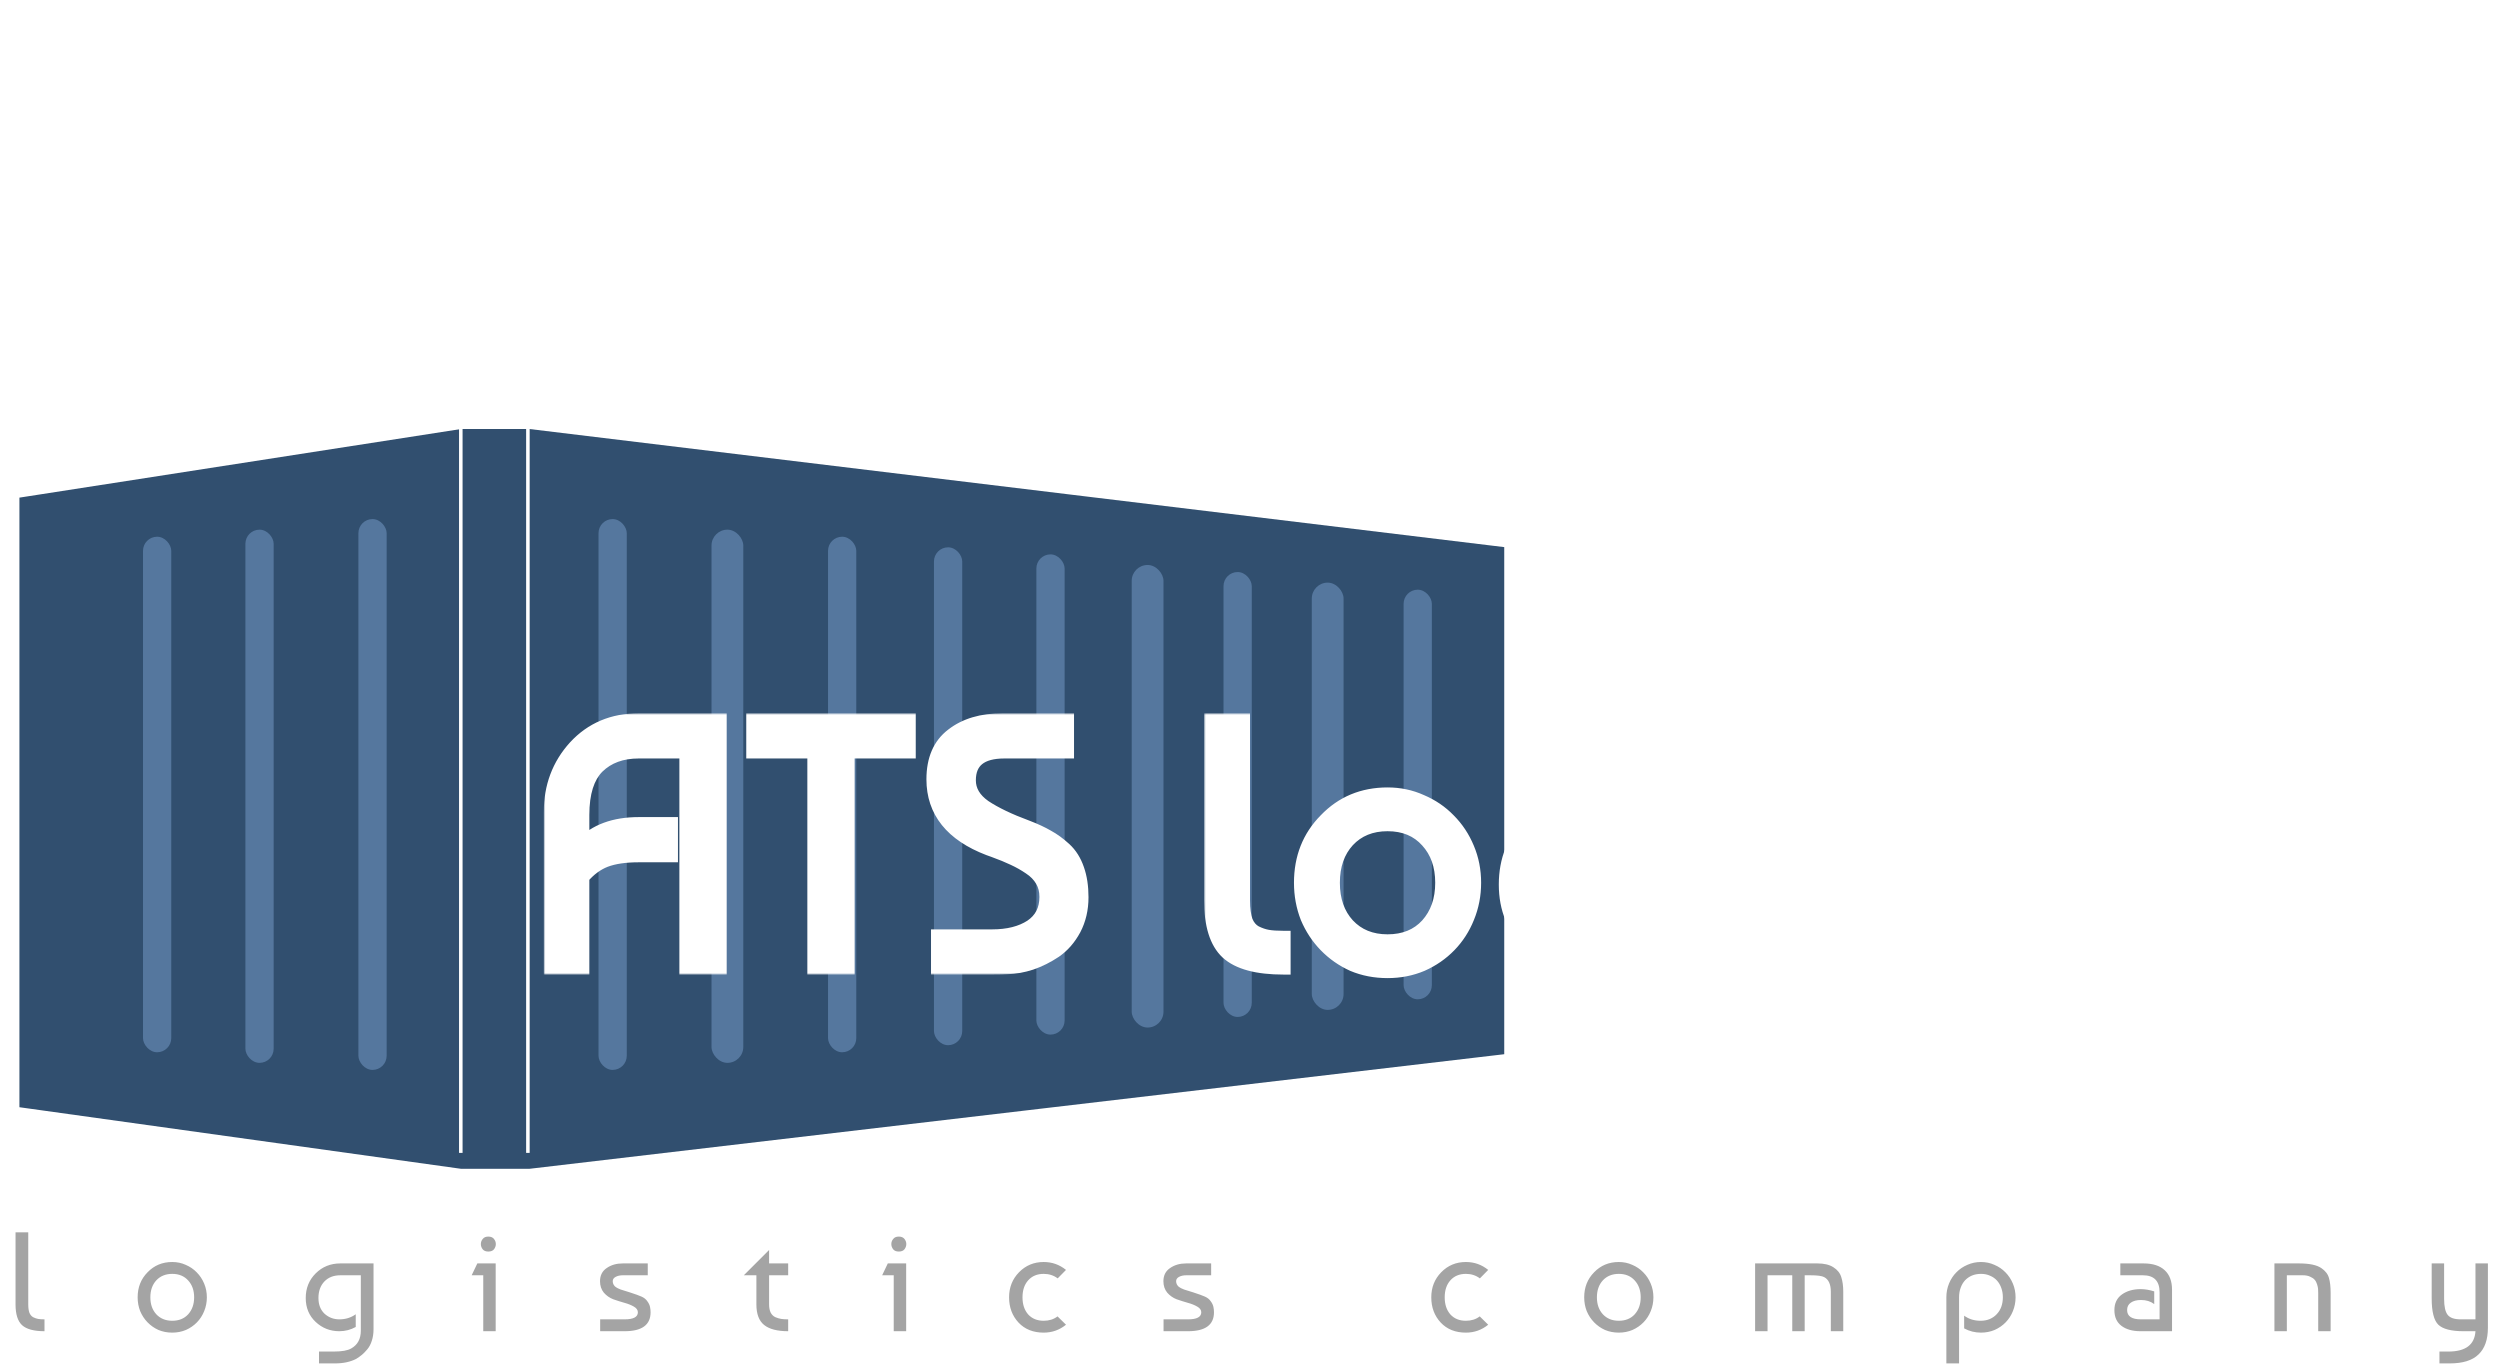 <?xml version="1.0" encoding="UTF-8"?> <svg xmlns="http://www.w3.org/2000/svg" width="708" height="387" viewBox="0 0 708 387" fill="none"><g filter="url(#filter0_d_2022_604)"><path d="M130.5 117L5 136.5V310L130.5 327.5H139H150L426.5 295V150.5L150 117H139H130.5Z" fill="#314F6F"></path><path d="M130.5 117L5 136.5V310L130.5 327.5H139H150L426.5 295V150.5L150 117H139H130.5Z" stroke="white"></path></g><path d="M9.5 136L231.5 1L135.5 117" stroke="white"></path><path d="M422.5 150L231.5 1L321.031 137.087" stroke="white"></path><path d="M149.5 117.5V326.5" stroke="white"></path><path d="M130.5 117.5V326.5" stroke="white"></path><g filter="url(#filter1_i_2022_604)"><rect x="168.5" y="144" width="8" height="156" rx="4" fill="#55779E"></rect></g><g filter="url(#filter2_i_2022_604)"><rect x="100.5" y="144" width="8" height="156" rx="4" fill="#55779E"></rect></g><g filter="url(#filter3_i_2022_604)"><rect x="68.5" y="147" width="8" height="151" rx="4" fill="#55779E"></rect></g><g filter="url(#filter4_i_2022_604)"><rect x="39.5" y="149" width="8" height="146" rx="4" fill="#55779E"></rect></g><g filter="url(#filter5_i_2022_604)"><rect x="200.5" y="147" width="9" height="151" rx="4.5" fill="#55779E"></rect></g><g filter="url(#filter6_i_2022_604)"><rect x="233.5" y="149" width="8" height="146" rx="4" fill="#55779E"></rect></g><g filter="url(#filter7_i_2022_604)"><rect x="263.5" y="152" width="8" height="141" rx="4" fill="#55779E"></rect></g><g filter="url(#filter8_i_2022_604)"><rect x="292.5" y="154" width="8" height="136" rx="4" fill="#55779E"></rect></g><g filter="url(#filter9_i_2022_604)"><rect x="319.5" y="157" width="9" height="131" rx="4.5" fill="#55779E"></rect></g><g filter="url(#filter10_i_2022_604)"><rect x="345.5" y="159" width="8" height="126" rx="4" fill="#55779E"></rect></g><g filter="url(#filter11_i_2022_604)"><rect x="370.5" y="162" width="9" height="121" rx="4.5" fill="#55779E"></rect></g><g filter="url(#filter12_i_2022_604)"><rect x="396.5" y="164" width="8" height="116" rx="4" fill="#55779E"></rect></g><mask id="path-18-outside-1_2022_604" maskUnits="userSpaceOnUse" x="154" y="202" width="155" height="74" fill="black"><rect fill="white" x="154" y="202" width="155" height="74"></rect><path d="M164.9 274H156V230C156 222.8 158.3 216.667 162.9 211.6C167.567 206.533 173.567 204 180.9 204H203.8V274H194.4V212.8H180.9C176.033 212.8 172.133 214.233 169.2 217.1C166.333 219.967 164.9 224.533 164.9 230.8V239.3C168.633 235.367 173.967 233.4 180.9 233.4H190V242.2H180.9C177.033 242.2 173.867 242.667 171.4 243.6C169 244.533 166.833 246.133 164.9 248.4V274ZM213.34 212.8V204H257.34V212.8H240.04V274H230.64V212.8H213.34ZM302.163 204V212.8H284.463C277.73 212.8 274.363 215.533 274.363 221C274.363 223.933 275.83 226.433 278.763 228.5C281.763 230.5 285.797 232.433 290.863 234.3C293.13 235.167 295.063 236.067 296.663 237C298.263 237.867 299.863 239.033 301.463 240.5C303.063 241.967 304.263 243.867 305.063 246.2C305.863 248.467 306.263 251.1 306.263 254.1C306.263 257.433 305.563 260.433 304.163 263.1C302.763 265.7 300.963 267.767 298.763 269.3C296.563 270.767 294.297 271.9 291.963 272.7C289.697 273.433 287.463 273.833 285.263 273.9C284.33 273.967 282.997 274 281.263 274H265.663V265.2H280.963C285.497 265.2 289.197 264.267 292.063 262.4C294.93 260.467 296.363 257.667 296.363 254C296.363 252.2 295.963 250.633 295.163 249.3C294.363 247.9 293.197 246.7 291.663 245.7C290.197 244.7 288.663 243.833 287.063 243.1C285.53 242.367 283.663 241.6 281.463 240.8C280.863 240.6 280.397 240.433 280.063 240.3C269.597 236.3 264.363 229.767 264.363 220.7C264.363 215.1 266.163 210.933 269.763 208.2C273.363 205.4 278.063 204 283.863 204H302.163Z"></path></mask><path d="M164.9 274H156V230C156 222.8 158.3 216.667 162.9 211.6C167.567 206.533 173.567 204 180.9 204H203.8V274H194.4V212.8H180.9C176.033 212.8 172.133 214.233 169.2 217.1C166.333 219.967 164.9 224.533 164.9 230.8V239.3C168.633 235.367 173.967 233.4 180.9 233.4H190V242.2H180.9C177.033 242.2 173.867 242.667 171.4 243.6C169 244.533 166.833 246.133 164.9 248.4V274ZM213.34 212.8V204H257.34V212.8H240.04V274H230.64V212.8H213.34ZM302.163 204V212.8H284.463C277.73 212.8 274.363 215.533 274.363 221C274.363 223.933 275.83 226.433 278.763 228.5C281.763 230.5 285.797 232.433 290.863 234.3C293.13 235.167 295.063 236.067 296.663 237C298.263 237.867 299.863 239.033 301.463 240.5C303.063 241.967 304.263 243.867 305.063 246.2C305.863 248.467 306.263 251.1 306.263 254.1C306.263 257.433 305.563 260.433 304.163 263.1C302.763 265.7 300.963 267.767 298.763 269.3C296.563 270.767 294.297 271.9 291.963 272.7C289.697 273.433 287.463 273.833 285.263 273.9C284.33 273.967 282.997 274 281.263 274H265.663V265.2H280.963C285.497 265.2 289.197 264.267 292.063 262.4C294.93 260.467 296.363 257.667 296.363 254C296.363 252.2 295.963 250.633 295.163 249.3C294.363 247.9 293.197 246.7 291.663 245.7C290.197 244.7 288.663 243.833 287.063 243.1C285.53 242.367 283.663 241.6 281.463 240.8C280.863 240.6 280.397 240.433 280.063 240.3C269.597 236.3 264.363 229.767 264.363 220.7C264.363 215.1 266.163 210.933 269.763 208.2C273.363 205.4 278.063 204 283.863 204H302.163Z" fill="white"></path><path d="M164.9 274V276H166.9V274H164.9ZM156 274H154V276H156V274ZM162.9 211.6L161.429 210.245L161.424 210.25L161.419 210.256L162.9 211.6ZM203.8 204H205.8V202H203.8V204ZM203.8 274V276H205.8V274H203.8ZM194.4 274H192.4V276H194.4V274ZM194.4 212.8H196.4V210.8H194.4V212.8ZM169.2 217.1L167.802 215.67L167.794 215.678L167.786 215.686L169.2 217.1ZM164.9 239.3H162.9V244.312L166.351 240.677L164.9 239.3ZM190 233.4H192V231.4H190V233.4ZM190 242.2V244.2H192V242.2H190ZM171.4 243.6L170.692 241.729L170.684 241.733L170.675 241.736L171.4 243.6ZM164.9 248.4L163.378 247.102L162.9 247.663V248.4H164.9ZM164.9 274V272H156V274V276H164.9V274ZM156 274H158V230H156H154V274H156ZM156 230H158C158 223.269 160.134 217.623 164.381 212.944L162.9 211.6L161.419 210.256C156.466 215.711 154 222.331 154 230H156ZM162.9 211.6L164.371 212.955C168.632 208.328 174.085 206 180.9 206V204V202C173.048 202 166.501 204.738 161.429 210.245L162.9 211.6ZM180.9 204V206H203.8V204V202H180.9V204ZM203.8 204H201.8V274H203.8H205.8V204H203.8ZM203.8 274V272H194.4V274V276H203.8V274ZM194.4 274H196.4V212.8H194.4H192.4V274H194.4ZM194.4 212.8V210.8H180.9V212.8V214.8H194.4V212.8ZM180.9 212.8V210.8C175.615 210.8 171.178 212.371 167.802 215.67L169.2 217.1L170.598 218.53C173.089 216.096 176.451 214.8 180.9 214.8V212.8ZM169.2 217.1L167.786 215.686C164.383 219.089 162.9 224.286 162.9 230.8H164.9H166.9C166.9 224.781 168.284 220.845 170.614 218.514L169.2 217.1ZM164.9 230.8H162.9V239.3H164.9H166.9V230.8H164.9ZM164.9 239.3L166.351 240.677C169.608 237.245 174.354 235.4 180.9 235.4V233.4V231.4C173.58 231.4 167.659 233.488 163.449 237.923L164.9 239.3ZM180.9 233.4V235.4H190V233.4V231.4H180.9V233.4ZM190 233.4H188V242.2H190H192V233.4H190ZM190 242.2V240.2H180.9V242.2V244.2H190V242.2ZM180.9 242.2V240.2C176.894 240.2 173.464 240.681 170.692 241.729L171.4 243.6L172.108 245.471C174.269 244.653 177.173 244.2 180.9 244.2V242.2ZM171.4 243.6L170.675 241.736C167.922 242.807 165.492 244.623 163.378 247.102L164.9 248.4L166.422 249.698C168.174 247.643 170.078 246.26 172.125 245.464L171.4 243.6ZM164.9 248.4H162.9V274H164.9H166.9V248.4H164.9ZM213.34 212.8H211.34V214.8H213.34V212.8ZM213.34 204V202H211.34V204H213.34ZM257.34 204H259.34V202H257.34V204ZM257.34 212.8V214.8H259.34V212.8H257.34ZM240.04 212.8V210.8H238.04V212.8H240.04ZM240.04 274V276H242.04V274H240.04ZM230.64 274H228.64V276H230.64V274ZM230.64 212.8H232.64V210.8H230.64V212.8ZM213.34 212.8H215.34V204H213.34H211.34V212.8H213.34ZM213.34 204V206H257.34V204V202H213.34V204ZM257.34 204H255.34V212.8H257.34H259.34V204H257.34ZM257.34 212.8V210.8H240.04V212.8V214.8H257.34V212.8ZM240.04 212.8H238.04V274H240.04H242.04V212.8H240.04ZM240.04 274V272H230.64V274V276H240.04V274ZM230.64 274H232.64V212.8H230.64H228.64V274H230.64ZM230.64 212.8V210.8H213.34V212.8V214.8H230.64V212.8ZM302.163 204H304.163V202H302.163V204ZM302.163 212.8V214.8H304.163V212.8H302.163ZM278.763 228.5L277.611 230.135L277.632 230.15L277.654 230.164L278.763 228.5ZM290.863 234.3L291.578 232.432L291.566 232.428L291.555 232.423L290.863 234.3ZM296.663 237L295.656 238.728L295.683 238.744L295.711 238.759L296.663 237ZM301.463 240.5L300.112 241.974L300.112 241.974L301.463 240.5ZM305.063 246.2L303.171 246.849L303.174 246.857L303.177 246.866L305.063 246.2ZM304.163 263.1L305.924 264.048L305.929 264.039L305.934 264.03L304.163 263.1ZM298.763 269.3L299.873 270.964L299.89 270.953L299.907 270.941L298.763 269.3ZM291.963 272.7L292.579 274.603L292.595 274.598L292.612 274.592L291.963 272.7ZM285.263 273.9L285.203 271.901L285.162 271.902L285.121 271.905L285.263 273.9ZM265.663 274H263.663V276H265.663V274ZM265.663 265.2V263.2H263.663V265.2H265.663ZM292.063 262.4L293.155 264.076L293.168 264.067L293.182 264.058L292.063 262.4ZM295.163 249.3L293.427 250.292L293.437 250.311L293.448 250.329L295.163 249.3ZM291.663 245.7L290.537 247.352L290.554 247.364L290.571 247.375L291.663 245.7ZM287.063 243.1L286.2 244.904L286.215 244.911L286.23 244.918L287.063 243.1ZM281.463 240.8L282.147 238.92L282.121 238.911L282.096 238.903L281.463 240.8ZM280.063 240.3L280.806 238.443L280.792 238.437L280.777 238.432L280.063 240.3ZM269.763 208.2L270.973 209.793L270.982 209.786L270.991 209.779L269.763 208.2ZM302.163 204H300.163V212.8H302.163H304.163V204H302.163ZM302.163 212.8V210.8H284.463V212.8V214.8H302.163V212.8ZM284.463 212.8V210.8C280.878 210.8 277.818 211.519 275.628 213.297C273.358 215.14 272.363 217.835 272.363 221H274.363H276.363C276.363 218.698 277.052 217.293 278.149 216.403C279.326 215.447 281.316 214.8 284.463 214.8V212.8ZM274.363 221H272.363C272.363 224.732 274.28 227.788 277.611 230.135L278.763 228.5L279.915 226.865C277.379 225.078 276.363 223.134 276.363 221H274.363ZM278.763 228.5L277.654 230.164C280.832 232.283 285.023 234.28 290.172 236.177L290.863 234.3L291.555 232.423C286.57 230.587 282.695 228.717 279.873 226.836L278.763 228.5ZM290.863 234.3L290.149 236.168C292.343 237.007 294.173 237.863 295.656 238.728L296.663 237L297.671 235.272C295.954 234.271 293.916 233.326 291.578 232.432L290.863 234.3ZM296.663 237L295.711 238.759C297.142 239.534 298.61 240.598 300.112 241.974L301.463 240.5L302.815 239.026C301.116 237.469 299.384 236.199 297.616 235.241L296.663 237ZM301.463 240.5L300.112 241.974C301.434 243.186 302.465 244.788 303.171 246.849L305.063 246.2L306.955 245.551C306.062 242.946 304.693 240.747 302.815 239.026L301.463 240.5ZM305.063 246.2L303.177 246.866C303.886 248.873 304.263 251.273 304.263 254.1H306.263H308.263C308.263 250.927 307.841 248.06 306.949 245.534L305.063 246.2ZM306.263 254.1H304.263C304.263 257.145 303.626 259.82 302.392 262.17L304.163 263.1L305.934 264.03C307.5 261.047 308.263 257.722 308.263 254.1H306.263ZM304.163 263.1L302.402 262.152C301.136 264.504 299.537 266.323 297.62 267.659L298.763 269.3L299.907 270.941C302.389 269.211 304.391 266.896 305.924 264.048L304.163 263.1ZM298.763 269.3L297.654 267.636C295.587 269.014 293.474 270.068 291.315 270.808L291.963 272.7L292.612 274.592C295.119 273.732 297.54 272.519 299.873 270.964L298.763 269.3ZM291.963 272.7L291.348 270.797C289.246 271.477 287.199 271.84 285.203 271.901L285.263 273.9L285.324 275.899C287.727 275.826 290.147 275.39 292.579 274.603L291.963 272.7ZM285.263 273.9L285.121 271.905C284.259 271.967 282.982 272 281.263 272V274V276C283.011 276 284.401 275.967 285.406 275.895L285.263 273.9ZM281.263 274V272H265.663V274V276H281.263V274ZM265.663 274H267.663V265.2H265.663H263.663V274H265.663ZM265.663 265.2V267.2H280.963V265.2V263.2H265.663V265.2ZM280.963 265.2V267.2C285.761 267.2 289.873 266.213 293.155 264.076L292.063 262.4L290.972 260.724C288.52 262.321 285.233 263.2 280.963 263.2V265.2ZM292.063 262.4L293.182 264.058C296.638 261.727 298.363 258.284 298.363 254H296.363H294.363C294.363 257.05 293.222 259.206 290.945 260.742L292.063 262.4ZM296.363 254H298.363C298.363 251.896 297.893 249.961 296.878 248.271L295.163 249.3L293.448 250.329C294.034 251.305 294.363 252.504 294.363 254H296.363ZM295.163 249.3L296.9 248.308C295.922 246.597 294.519 245.174 292.756 244.025L291.663 245.7L290.571 247.375C291.875 248.226 292.804 249.203 293.427 250.292L295.163 249.3ZM291.663 245.7L292.79 244.048C291.231 242.985 289.6 242.062 287.897 241.282L287.063 243.1L286.23 244.918C287.727 245.604 289.162 246.415 290.537 247.352L291.663 245.7ZM287.063 243.1L287.926 241.296C286.317 240.526 284.387 239.735 282.147 238.92L281.463 240.8L280.78 242.68C282.94 243.465 284.743 244.207 286.2 244.904L287.063 243.1ZM281.463 240.8L282.096 238.903C281.51 238.707 281.086 238.555 280.806 238.443L280.063 240.3L279.321 242.157C279.708 242.312 280.217 242.493 280.831 242.697L281.463 240.8ZM280.063 240.3L280.777 238.432C275.767 236.517 272.181 234.06 269.849 231.15C267.541 228.268 266.363 224.819 266.363 220.7H264.363H262.363C262.363 225.648 263.802 229.999 266.727 233.65C269.629 237.273 273.892 240.083 279.349 242.168L280.063 240.3ZM264.363 220.7H266.363C266.363 215.56 267.989 212.058 270.973 209.793L269.763 208.2L268.554 206.607C264.337 209.809 262.363 214.64 262.363 220.7H264.363ZM269.763 208.2L270.991 209.779C274.154 207.318 278.386 206 283.863 206V204V202C277.741 202 272.572 203.482 268.535 206.621L269.763 208.2ZM283.863 204V206H302.163V204V202H283.863V204Z" fill="white" mask="url(#path-18-outside-1_2022_604)"></path><mask id="path-20-outside-2_2022_604" maskUnits="userSpaceOnUse" x="341" y="202" width="365" height="97" fill="black"><rect fill="white" x="341" y="202" width="365" height="97"></rect><path d="M343 255V204H352V255C352 257.4 352.267 259.367 352.8 260.9C353.4 262.367 354.3 263.433 355.5 264.1C356.7 264.7 357.867 265.1 359 265.3C360.133 265.5 361.633 265.6 363.5 265.6V274C356.033 274 350.733 272.567 347.6 269.7C344.533 266.833 343 261.933 343 255ZM375.453 232.3C380.12 227.433 385.953 225 392.953 225C396.353 225 399.52 225.667 402.453 227C405.453 228.267 408.053 230.033 410.253 232.3C412.52 234.567 414.286 237.233 415.553 240.3C416.82 243.3 417.453 246.533 417.453 250C417.453 253.467 416.82 256.733 415.553 259.8C414.353 262.8 412.653 265.433 410.453 267.7C408.253 269.967 405.653 271.767 402.653 273.1C399.653 274.367 396.42 275 392.953 275C389.42 275 386.153 274.367 383.153 273.1C380.22 271.767 377.653 269.967 375.453 267.7C373.253 265.433 371.52 262.8 370.253 259.8C369.053 256.733 368.453 253.467 368.453 250C368.453 242.933 370.786 237.033 375.453 232.3ZM392.953 233.4C388.286 233.4 384.52 234.933 381.653 238C378.853 241.067 377.453 245.067 377.453 250C377.453 254.933 378.853 258.933 381.653 262C384.52 265.067 388.286 266.6 392.953 266.6C397.686 266.6 401.453 265.067 404.253 262C407.053 258.867 408.453 254.867 408.453 250C408.453 245.133 407.053 241.167 404.253 238.1C401.453 234.967 397.686 233.4 392.953 233.4ZM450.261 274C443.728 274 438.128 271.8 433.461 267.4C428.794 263 426.461 257.367 426.461 250.5C426.461 243.567 428.794 237.767 433.461 233.1C438.194 228.367 444.028 226 450.961 226H474.461V272.6C474.461 275.6 474.061 278.3 473.261 280.7C472.528 283.1 471.461 285.133 470.061 286.8C468.661 288.467 467.394 289.767 466.261 290.7C465.128 291.633 463.761 292.6 462.161 293.6C458.028 295.733 452.994 296.8 447.061 296.8H435.861V288.4H446.161C452.028 288.4 456.194 287.667 458.661 286.2C463.194 283.667 465.461 279.467 465.461 273.6V234.4H450.961C446.228 234.4 442.461 235.867 439.661 238.8C436.861 241.733 435.461 245.633 435.461 250.5C435.461 255.167 436.894 258.867 439.761 261.6C442.694 264.267 446.194 265.6 450.261 265.6C454.661 265.6 458.528 264.4 461.861 262V271C458.261 273 454.394 274 450.261 274ZM499.945 274H491.145V234.4H482.945L486.945 226H499.945V274ZM490.745 216C489.879 214.867 489.445 213.633 489.445 212.3C489.445 210.967 489.879 209.767 490.745 208.7C491.612 207.567 492.945 207 494.745 207C496.545 207 497.879 207.567 498.745 208.7C499.612 209.767 500.045 210.967 500.045 212.3C500.045 213.633 499.612 214.867 498.745 216C497.879 217.067 496.545 217.6 494.745 217.6C492.945 217.6 491.612 217.067 490.745 216ZM546.613 226V234.4H528.913C526.979 234.4 525.313 234.767 523.913 235.5C522.513 236.233 521.813 237.267 521.813 238.6C521.813 239.4 521.979 240.133 522.313 240.8C522.646 241.4 523.013 241.9 523.413 242.3C523.879 242.7 524.546 243.133 525.413 243.6C526.346 244 527.046 244.3 527.513 244.5C528.046 244.633 530.179 245.3 533.913 246.5C537.646 247.7 540.413 248.7 542.213 249.5C544.013 250.3 545.379 251.4 546.313 252.8C547.313 254.133 547.946 255.467 548.213 256.8C548.479 258.067 548.613 259.333 548.613 260.6C548.613 269.533 542.479 274 530.213 274H512.913V265.6H530.213C536.479 265.6 539.613 263.933 539.613 260.6C539.613 259 538.679 257.667 536.813 256.6C535.013 255.533 532.779 254.633 530.113 253.9C527.513 253.167 524.879 252.333 522.213 251.4C519.613 250.4 517.379 248.833 515.513 246.7C513.713 244.5 512.813 241.8 512.813 238.6C512.813 234.533 514.379 231.433 517.513 229.3C520.646 227.1 524.446 226 528.913 226H546.613ZM553.625 234.4L571.525 216.5V226H585.025V234.4H571.525V255C571.525 257.333 571.892 259.267 572.625 260.8C573.425 262.333 574.558 263.433 576.025 264.1C577.492 264.7 578.858 265.1 580.125 265.3C581.458 265.5 583.092 265.6 585.025 265.6V274C577.358 274 571.692 272.533 568.025 269.6C564.358 266.667 562.525 261.8 562.525 255V234.4H553.625ZM607.563 274H598.763V234.4H590.563L594.563 226H607.563V274ZM598.363 216C597.496 214.867 597.063 213.633 597.063 212.3C597.063 210.967 597.496 209.767 598.363 208.7C599.229 207.567 600.563 207 602.363 207C604.163 207 605.496 207.567 606.363 208.7C607.229 209.767 607.663 210.967 607.663 212.3C607.663 213.633 607.229 214.867 606.363 216C605.496 217.067 604.163 217.6 602.363 217.6C600.563 217.6 599.229 217.067 598.363 216ZM653.73 263.5L659.73 269.4C655.13 273.133 649.863 275 643.93 275C636.53 275 630.596 272.633 626.13 267.9C621.663 263.1 619.43 257.133 619.43 250C619.43 243 621.763 237.1 626.43 232.3C631.163 227.433 636.996 225 643.93 225C649.863 225 655.13 226.867 659.73 230.6L653.83 236.6C651.03 234.467 647.73 233.4 643.93 233.4C639.33 233.4 635.663 234.933 632.93 238C630.263 241 628.93 245 628.93 250C628.93 255 630.263 259.033 632.93 262.1C635.663 265.1 639.33 266.6 643.93 266.6C647.796 266.6 651.063 265.567 653.73 263.5ZM701.495 226V234.4H683.795C681.862 234.4 680.195 234.767 678.795 235.5C677.395 236.233 676.695 237.267 676.695 238.6C676.695 239.4 676.862 240.133 677.195 240.8C677.529 241.4 677.895 241.9 678.295 242.3C678.762 242.7 679.429 243.133 680.295 243.6C681.229 244 681.929 244.3 682.395 244.5C682.929 244.633 685.062 245.3 688.795 246.5C692.529 247.7 695.295 248.7 697.095 249.5C698.895 250.3 700.262 251.4 701.195 252.8C702.195 254.133 702.829 255.467 703.095 256.8C703.362 258.067 703.495 259.333 703.495 260.6C703.495 269.533 697.362 274 685.095 274H667.795V265.6H685.095C691.362 265.6 694.495 263.933 694.495 260.6C694.495 259 693.562 257.667 691.695 256.6C689.895 255.533 687.662 254.633 684.995 253.9C682.395 253.167 679.762 252.333 677.095 251.4C674.495 250.4 672.262 248.833 670.395 246.7C668.595 244.5 667.695 241.8 667.695 238.6C667.695 234.533 669.262 231.433 672.395 229.3C675.529 227.1 679.329 226 683.795 226H701.495Z"></path></mask><path d="M343 255V204H352V255C352 257.4 352.267 259.367 352.8 260.9C353.4 262.367 354.3 263.433 355.5 264.1C356.7 264.7 357.867 265.1 359 265.3C360.133 265.5 361.633 265.6 363.5 265.6V274C356.033 274 350.733 272.567 347.6 269.7C344.533 266.833 343 261.933 343 255ZM375.453 232.3C380.12 227.433 385.953 225 392.953 225C396.353 225 399.52 225.667 402.453 227C405.453 228.267 408.053 230.033 410.253 232.3C412.52 234.567 414.286 237.233 415.553 240.3C416.82 243.3 417.453 246.533 417.453 250C417.453 253.467 416.82 256.733 415.553 259.8C414.353 262.8 412.653 265.433 410.453 267.7C408.253 269.967 405.653 271.767 402.653 273.1C399.653 274.367 396.42 275 392.953 275C389.42 275 386.153 274.367 383.153 273.1C380.22 271.767 377.653 269.967 375.453 267.7C373.253 265.433 371.52 262.8 370.253 259.8C369.053 256.733 368.453 253.467 368.453 250C368.453 242.933 370.786 237.033 375.453 232.3ZM392.953 233.4C388.286 233.4 384.52 234.933 381.653 238C378.853 241.067 377.453 245.067 377.453 250C377.453 254.933 378.853 258.933 381.653 262C384.52 265.067 388.286 266.6 392.953 266.6C397.686 266.6 401.453 265.067 404.253 262C407.053 258.867 408.453 254.867 408.453 250C408.453 245.133 407.053 241.167 404.253 238.1C401.453 234.967 397.686 233.4 392.953 233.4ZM450.261 274C443.728 274 438.128 271.8 433.461 267.4C428.794 263 426.461 257.367 426.461 250.5C426.461 243.567 428.794 237.767 433.461 233.1C438.194 228.367 444.028 226 450.961 226H474.461V272.6C474.461 275.6 474.061 278.3 473.261 280.7C472.528 283.1 471.461 285.133 470.061 286.8C468.661 288.467 467.394 289.767 466.261 290.7C465.128 291.633 463.761 292.6 462.161 293.6C458.028 295.733 452.994 296.8 447.061 296.8H435.861V288.4H446.161C452.028 288.4 456.194 287.667 458.661 286.2C463.194 283.667 465.461 279.467 465.461 273.6V234.4H450.961C446.228 234.4 442.461 235.867 439.661 238.8C436.861 241.733 435.461 245.633 435.461 250.5C435.461 255.167 436.894 258.867 439.761 261.6C442.694 264.267 446.194 265.6 450.261 265.6C454.661 265.6 458.528 264.4 461.861 262V271C458.261 273 454.394 274 450.261 274ZM499.945 274H491.145V234.4H482.945L486.945 226H499.945V274ZM490.745 216C489.879 214.867 489.445 213.633 489.445 212.3C489.445 210.967 489.879 209.767 490.745 208.7C491.612 207.567 492.945 207 494.745 207C496.545 207 497.879 207.567 498.745 208.7C499.612 209.767 500.045 210.967 500.045 212.3C500.045 213.633 499.612 214.867 498.745 216C497.879 217.067 496.545 217.6 494.745 217.6C492.945 217.6 491.612 217.067 490.745 216ZM546.613 226V234.4H528.913C526.979 234.4 525.313 234.767 523.913 235.5C522.513 236.233 521.813 237.267 521.813 238.6C521.813 239.4 521.979 240.133 522.313 240.8C522.646 241.4 523.013 241.9 523.413 242.3C523.879 242.7 524.546 243.133 525.413 243.6C526.346 244 527.046 244.3 527.513 244.5C528.046 244.633 530.179 245.3 533.913 246.5C537.646 247.7 540.413 248.7 542.213 249.5C544.013 250.3 545.379 251.4 546.313 252.8C547.313 254.133 547.946 255.467 548.213 256.8C548.479 258.067 548.613 259.333 548.613 260.6C548.613 269.533 542.479 274 530.213 274H512.913V265.6H530.213C536.479 265.6 539.613 263.933 539.613 260.6C539.613 259 538.679 257.667 536.813 256.6C535.013 255.533 532.779 254.633 530.113 253.9C527.513 253.167 524.879 252.333 522.213 251.4C519.613 250.4 517.379 248.833 515.513 246.7C513.713 244.5 512.813 241.8 512.813 238.6C512.813 234.533 514.379 231.433 517.513 229.3C520.646 227.1 524.446 226 528.913 226H546.613ZM553.625 234.4L571.525 216.5V226H585.025V234.4H571.525V255C571.525 257.333 571.892 259.267 572.625 260.8C573.425 262.333 574.558 263.433 576.025 264.1C577.492 264.7 578.858 265.1 580.125 265.3C581.458 265.5 583.092 265.6 585.025 265.6V274C577.358 274 571.692 272.533 568.025 269.6C564.358 266.667 562.525 261.8 562.525 255V234.4H553.625ZM607.563 274H598.763V234.4H590.563L594.563 226H607.563V274ZM598.363 216C597.496 214.867 597.063 213.633 597.063 212.3C597.063 210.967 597.496 209.767 598.363 208.7C599.229 207.567 600.563 207 602.363 207C604.163 207 605.496 207.567 606.363 208.7C607.229 209.767 607.663 210.967 607.663 212.3C607.663 213.633 607.229 214.867 606.363 216C605.496 217.067 604.163 217.6 602.363 217.6C600.563 217.6 599.229 217.067 598.363 216ZM653.73 263.5L659.73 269.4C655.13 273.133 649.863 275 643.93 275C636.53 275 630.596 272.633 626.13 267.9C621.663 263.1 619.43 257.133 619.43 250C619.43 243 621.763 237.1 626.43 232.3C631.163 227.433 636.996 225 643.93 225C649.863 225 655.13 226.867 659.73 230.6L653.83 236.6C651.03 234.467 647.73 233.4 643.93 233.4C639.33 233.4 635.663 234.933 632.93 238C630.263 241 628.93 245 628.93 250C628.93 255 630.263 259.033 632.93 262.1C635.663 265.1 639.33 266.6 643.93 266.6C647.796 266.6 651.063 265.567 653.73 263.5ZM701.495 226V234.4H683.795C681.862 234.4 680.195 234.767 678.795 235.5C677.395 236.233 676.695 237.267 676.695 238.6C676.695 239.4 676.862 240.133 677.195 240.8C677.529 241.4 677.895 241.9 678.295 242.3C678.762 242.7 679.429 243.133 680.295 243.6C681.229 244 681.929 244.3 682.395 244.5C682.929 244.633 685.062 245.3 688.795 246.5C692.529 247.7 695.295 248.7 697.095 249.5C698.895 250.3 700.262 251.4 701.195 252.8C702.195 254.133 702.829 255.467 703.095 256.8C703.362 258.067 703.495 259.333 703.495 260.6C703.495 269.533 697.362 274 685.095 274H667.795V265.6H685.095C691.362 265.6 694.495 263.933 694.495 260.6C694.495 259 693.562 257.667 691.695 256.6C689.895 255.533 687.662 254.633 684.995 253.9C682.395 253.167 679.762 252.333 677.095 251.4C674.495 250.4 672.262 248.833 670.395 246.7C668.595 244.5 667.695 241.8 667.695 238.6C667.695 234.533 669.262 231.433 672.395 229.3C675.529 227.1 679.329 226 683.795 226H701.495Z" fill="white"></path><path d="M343 204V202H341V204H343ZM352 204H354V202H352V204ZM352.8 260.9L350.911 261.557L350.929 261.608L350.949 261.657L352.8 260.9ZM355.5 264.1L354.529 265.848L354.567 265.869L354.606 265.889L355.5 264.1ZM363.5 265.6H365.5V263.6H363.5V265.6ZM363.5 274V276H365.5V274H363.5ZM347.6 269.7L346.234 271.161L346.242 271.168L346.25 271.176L347.6 269.7ZM343 255H345V204H343H341V255H343ZM343 204V206H352V204V202H343V204ZM352 204H350V255H352H354V204H352ZM352 255H350C350 257.527 350.278 259.737 350.911 261.557L352.8 260.9L354.689 260.243C354.255 258.996 354 257.273 354 255H352ZM352.8 260.9L350.949 261.657C351.693 263.477 352.871 264.928 354.529 265.848L355.5 264.1L356.471 262.352C355.729 261.939 355.107 261.257 354.651 260.143L352.8 260.9ZM355.5 264.1L354.606 265.889C355.95 266.561 357.301 267.031 358.652 267.27L359 265.3L359.348 263.33C358.433 263.169 357.45 262.839 356.394 262.311L355.5 264.1ZM359 265.3L358.652 267.27C359.949 267.498 361.579 267.6 363.5 267.6V265.6V263.6C361.688 263.6 360.318 263.502 359.348 263.33L359 265.3ZM363.5 265.6H361.5V274H363.5H365.5V265.6H363.5ZM363.5 274V272C356.188 272 351.521 270.577 348.95 268.224L347.6 269.7L346.25 271.176C349.945 274.557 355.879 276 363.5 276V274ZM347.6 269.7L348.966 268.239C346.501 265.935 345 261.726 345 255H343H341C341 262.141 342.565 267.731 346.234 271.161L347.6 269.7ZM375.453 232.3L376.877 233.704L376.887 233.694L376.897 233.684L375.453 232.3ZM402.453 227L401.626 228.821L401.65 228.832L401.675 228.842L402.453 227ZM410.253 232.3L408.818 233.693L408.828 233.704L408.839 233.714L410.253 232.3ZM415.553 240.3L413.705 241.064L413.708 241.071L413.711 241.078L415.553 240.3ZM415.553 259.8L413.705 259.036L413.7 259.047L413.696 259.057L415.553 259.8ZM410.453 267.7L411.888 269.093L411.888 269.093L410.453 267.7ZM402.653 273.1L403.431 274.942L403.448 274.935L403.465 274.928L402.653 273.1ZM383.153 273.1L382.326 274.921L382.35 274.932L382.375 274.942L383.153 273.1ZM375.453 267.7L374.018 269.093L374.018 269.093L375.453 267.7ZM370.253 259.8L368.391 260.529L368.4 260.554L368.411 260.578L370.253 259.8ZM381.653 238L380.192 236.634L380.184 236.643L380.176 236.651L381.653 238ZM381.653 262L380.176 263.349L380.184 263.357L380.192 263.366L381.653 262ZM404.253 262L405.73 263.349L405.737 263.341L405.744 263.333L404.253 262ZM404.253 238.1L402.762 239.433L402.769 239.441L402.776 239.449L404.253 238.1ZM375.453 232.3L376.897 233.684C381.17 229.227 386.475 227 392.953 227V225V223C385.432 223 379.069 225.639 374.01 230.916L375.453 232.3ZM392.953 225V227C396.084 227 398.966 227.612 401.626 228.821L402.453 227L403.281 225.179C400.073 223.721 396.623 223 392.953 223V225ZM402.453 227L401.675 228.842C404.436 230.008 406.811 231.625 408.818 233.693L410.253 232.3L411.688 230.907C409.296 228.442 406.47 226.525 403.231 225.157L402.453 227ZM410.253 232.3L408.839 233.714C410.913 235.788 412.535 238.232 413.705 241.064L415.553 240.3L417.402 239.536C416.038 236.235 414.127 233.345 411.667 230.886L410.253 232.3ZM415.553 240.3L413.711 241.078C414.867 243.816 415.453 246.783 415.453 250H417.453H419.453C419.453 246.284 418.773 242.784 417.396 239.522L415.553 240.3ZM417.453 250H415.453C415.453 253.217 414.867 256.223 413.705 259.036L415.553 259.8L417.402 260.564C418.773 257.244 419.453 253.717 419.453 250H417.453ZM415.553 259.8L413.696 259.057C412.591 261.821 411.032 264.232 409.018 266.307L410.453 267.7L411.888 269.093C414.274 266.635 416.115 263.779 417.41 260.543L415.553 259.8ZM410.453 267.7L409.018 266.307C407.003 268.383 404.617 270.039 401.841 271.272L402.653 273.1L403.465 274.928C406.69 273.495 409.503 271.55 411.888 269.093L410.453 267.7ZM402.653 273.1L401.875 271.258C399.137 272.414 396.17 273 392.953 273V275V277C396.67 277 400.169 276.32 403.431 274.942L402.653 273.1ZM392.953 275V273C389.664 273 386.665 272.412 383.931 271.258L383.153 273.1L382.375 274.942C385.642 276.322 389.175 277 392.953 277V275ZM383.153 273.1L383.981 271.279C381.27 270.047 378.911 268.391 376.888 266.307L375.453 267.7L374.018 269.093C376.396 271.543 379.169 273.486 382.326 274.921L383.153 273.1ZM375.453 267.7L376.888 266.307C374.866 264.224 373.269 261.801 372.096 259.022L370.253 259.8L368.411 260.578C369.771 263.799 371.64 266.643 374.018 269.093L375.453 267.7ZM370.253 259.8L372.116 259.071C371.011 256.249 370.453 253.231 370.453 250H368.453H366.453C366.453 253.703 367.095 257.218 368.391 260.529L370.253 259.8ZM368.453 250H370.453C370.453 243.422 372.605 238.038 376.877 233.704L375.453 232.3L374.029 230.896C368.968 236.029 366.453 242.445 366.453 250H368.453ZM392.953 233.4V231.4C387.801 231.4 383.481 233.116 380.192 236.634L381.653 238L383.114 239.366C385.558 236.751 388.772 235.4 392.953 235.4V233.4ZM381.653 238L380.176 236.651C376.978 240.154 375.453 244.667 375.453 250H377.453H379.453C379.453 245.466 380.728 241.979 383.13 239.349L381.653 238ZM377.453 250H375.453C375.453 255.333 376.978 259.846 380.176 263.349L381.653 262L383.13 260.651C380.728 258.021 379.453 254.534 379.453 250H377.453ZM381.653 262L380.192 263.366C383.481 266.884 387.801 268.6 392.953 268.6V266.6V264.6C388.772 264.6 385.558 263.249 383.114 260.634L381.653 262ZM392.953 266.6V268.6C398.162 268.6 402.496 266.89 405.73 263.349L404.253 262L402.776 260.651C400.41 263.243 397.211 264.6 392.953 264.6V266.6ZM404.253 262L405.744 263.333C408.923 259.775 410.453 255.276 410.453 250H408.453H406.453C406.453 254.458 405.183 257.958 402.762 260.667L404.253 262ZM408.453 250H410.453C410.453 244.726 408.923 240.249 405.73 236.751L404.253 238.1L402.776 239.449C405.183 242.084 406.453 245.541 406.453 250H408.453ZM404.253 238.1L405.744 236.767C402.515 233.153 398.176 231.4 392.953 231.4V233.4V235.4C397.197 235.4 400.391 236.78 402.762 239.433L404.253 238.1ZM433.461 233.1L434.875 234.514L434.875 234.514L433.461 233.1ZM474.461 226H476.461V224H474.461V226ZM473.261 280.7L471.364 280.068L471.356 280.091L471.348 280.116L473.261 280.7ZM470.061 286.8L471.592 288.086L471.592 288.086L470.061 286.8ZM466.261 290.7L464.99 289.156L466.261 290.7ZM462.161 293.6L463.078 295.377L463.151 295.34L463.221 295.296L462.161 293.6ZM435.861 296.8H433.861V298.8H435.861V296.8ZM435.861 288.4V286.4H433.861V288.4H435.861ZM458.661 286.2L457.685 284.454L457.662 284.467L457.639 284.481L458.661 286.2ZM465.461 234.4H467.461V232.4H465.461V234.4ZM439.661 238.8L438.214 237.419L438.214 237.419L439.661 238.8ZM439.761 261.6L438.381 263.047L438.398 263.064L438.416 263.08L439.761 261.6ZM461.861 262H463.861V258.096L460.692 260.377L461.861 262ZM461.861 271L462.832 272.748L463.861 272.177V271H461.861ZM450.261 274V272C444.227 272 439.121 269.988 434.833 265.945L433.461 267.4L432.089 268.855C437.134 273.612 443.228 276 450.261 276V274ZM433.461 267.4L434.833 265.945C430.598 261.952 428.461 256.859 428.461 250.5H426.461H424.461C424.461 257.874 426.991 264.048 432.089 268.855L433.461 267.4ZM426.461 250.5H428.461C428.461 244.067 430.604 238.785 434.875 234.514L433.461 233.1L432.047 231.686C426.984 236.748 424.461 243.066 424.461 250.5H426.461ZM433.461 233.1L434.875 234.514C439.219 230.171 444.537 228 450.961 228V226V224C443.518 224 437.17 226.563 432.047 231.686L433.461 233.1ZM450.961 226V228H474.461V226V224H450.961V226ZM474.461 226H472.461V272.6H474.461H476.461V226H474.461ZM474.461 272.6H472.461C472.461 275.424 472.084 277.905 471.364 280.068L473.261 280.7L475.158 281.332C476.038 278.695 476.461 275.776 476.461 272.6H474.461ZM473.261 280.7L471.348 280.116C470.682 282.297 469.732 284.082 468.53 285.514L470.061 286.8L471.592 288.086C473.19 286.185 474.374 283.903 475.174 281.284L473.261 280.7ZM470.061 286.8L468.53 285.514C467.174 287.127 465.995 288.328 464.99 289.156L466.261 290.7L467.532 292.244C468.793 291.205 470.147 289.806 471.592 288.086L470.061 286.8ZM466.261 290.7L464.99 289.156C463.939 290.021 462.647 290.938 461.101 291.904L462.161 293.6L463.221 295.296C464.875 294.262 466.316 293.245 467.532 292.244L466.261 290.7ZM462.161 293.6L461.244 291.823C457.461 293.775 452.761 294.8 447.061 294.8V296.8V298.8C453.228 298.8 458.594 297.692 463.078 295.377L462.161 293.6ZM447.061 296.8V294.8H435.861V296.8V298.8H447.061V296.8ZM435.861 296.8H437.861V288.4H435.861H433.861V296.8H435.861ZM435.861 288.4V290.4H446.161V288.4V286.4H435.861V288.4ZM446.161 288.4V290.4C452.083 290.4 456.722 289.68 459.683 287.919L458.661 286.2L457.639 284.481C455.666 285.654 451.972 286.4 446.161 286.4V288.4ZM458.661 286.2L459.637 287.946C464.896 285.007 467.461 280.077 467.461 273.6H465.461H463.461C463.461 278.856 461.493 282.326 457.685 284.454L458.661 286.2ZM465.461 273.6H467.461V234.4H465.461H463.461V273.6H465.461ZM465.461 234.4V232.4H450.961V234.4V236.4H465.461V234.4ZM450.961 234.4V232.4C445.78 232.4 441.455 234.024 438.214 237.419L439.661 238.8L441.108 240.181C443.467 237.71 446.675 236.4 450.961 236.4V234.4ZM439.661 238.8L438.214 237.419C434.99 240.797 433.461 245.228 433.461 250.5H435.461H437.461C437.461 246.038 438.732 242.67 441.108 240.181L439.661 238.8ZM435.461 250.5H433.461C433.461 255.608 435.048 259.869 438.381 263.047L439.761 261.6L441.141 260.153C438.741 257.864 437.461 254.725 437.461 250.5H435.461ZM439.761 261.6L438.416 263.08C441.727 266.091 445.711 267.6 450.261 267.6V265.6V263.6C446.678 263.6 443.661 262.443 441.106 260.12L439.761 261.6ZM450.261 265.6V267.6C455.049 267.6 459.331 266.286 463.03 263.623L461.861 262L460.692 260.377C457.724 262.514 454.273 263.6 450.261 263.6V265.6ZM461.861 262H459.861V271H461.861H463.861V262H461.861ZM461.861 271L460.89 269.252C457.588 271.086 454.056 272 450.261 272V274V276C454.733 276 458.934 274.914 462.832 272.748L461.861 271ZM499.945 274V276H501.945V274H499.945ZM491.145 274H489.145V276H491.145V274ZM491.145 234.4H493.145V232.4H491.145V234.4ZM482.945 234.4L481.14 233.54L479.778 236.4H482.945V234.4ZM486.945 226V224H485.683L485.14 225.14L486.945 226ZM499.945 226H501.945V224H499.945V226ZM490.745 216L489.157 217.215L489.175 217.238L489.193 217.261L490.745 216ZM490.745 208.7L492.298 209.961L492.316 209.938L492.334 209.915L490.745 208.7ZM498.745 208.7L497.157 209.915L497.175 209.938L497.193 209.961L498.745 208.7ZM498.745 216L500.298 217.261L500.316 217.238L500.334 217.215L498.745 216ZM499.945 274V272H491.145V274V276H499.945V274ZM491.145 274H493.145V234.4H491.145H489.145V274H491.145ZM491.145 234.4V232.4H482.945V234.4V236.4H491.145V234.4ZM482.945 234.4L484.751 235.26L488.751 226.86L486.945 226L485.14 225.14L481.14 233.54L482.945 234.4ZM486.945 226V228H499.945V226V224H486.945V226ZM499.945 226H497.945V274H499.945H501.945V226H499.945ZM490.745 216L492.334 214.785C491.714 213.975 491.445 213.162 491.445 212.3H489.445H487.445C487.445 214.104 488.043 215.759 489.157 217.215L490.745 216ZM489.445 212.3H491.445C491.445 211.441 491.711 210.683 492.298 209.961L490.745 208.7L489.193 207.439C488.046 208.85 487.445 210.492 487.445 212.3H489.445ZM490.745 208.7L492.334 209.915C492.725 209.403 493.389 209 494.745 209V207V205C492.502 205 490.499 205.73 489.157 207.485L490.745 208.7ZM494.745 207V209C496.102 209 496.766 209.403 497.157 209.915L498.745 208.7L500.334 207.485C498.992 205.73 496.989 205 494.745 205V207ZM498.745 208.7L497.193 209.961C497.78 210.683 498.045 211.441 498.045 212.3H500.045H502.045C502.045 210.492 501.444 208.85 500.298 207.439L498.745 208.7ZM500.045 212.3H498.045C498.045 213.162 497.776 213.975 497.157 214.785L498.745 216L500.334 217.215C501.448 215.759 502.045 214.104 502.045 212.3H500.045ZM498.745 216L497.193 214.739C496.817 215.202 496.144 215.6 494.745 215.6V217.6V219.6C496.947 219.6 498.94 218.931 500.298 217.261L498.745 216ZM494.745 217.6V215.6C493.347 215.6 492.674 215.202 492.298 214.739L490.745 216L489.193 217.261C490.55 218.931 492.544 219.6 494.745 219.6V217.6ZM546.613 226H548.613V224H546.613V226ZM546.613 234.4V236.4H548.613V234.4H546.613ZM522.313 240.8L520.524 241.694L520.543 241.733L520.564 241.771L522.313 240.8ZM523.413 242.3L521.998 243.714L522.053 243.769L522.111 243.819L523.413 242.3ZM525.413 243.6L524.464 245.361L524.543 245.403L524.625 245.438L525.413 243.6ZM527.513 244.5L526.725 246.338L526.872 246.401L527.027 246.44L527.513 244.5ZM533.913 246.5L533.3 248.404L533.3 248.404L533.913 246.5ZM542.213 249.5L541.4 251.328L541.4 251.328L542.213 249.5ZM546.313 252.8L544.648 253.909L544.679 253.956L544.713 254L546.313 252.8ZM548.213 256.8L546.251 257.192L546.253 257.202L546.255 257.212L548.213 256.8ZM512.913 274H510.913V276H512.913V274ZM512.913 265.6V263.6H510.913V265.6H512.913ZM536.813 256.6L535.793 258.321L535.806 258.329L535.82 258.336L536.813 256.6ZM530.113 253.9L529.57 255.825L529.582 255.828L530.113 253.9ZM522.213 251.4L521.495 253.267L521.523 253.278L521.552 253.288L522.213 251.4ZM515.513 246.7L513.965 247.966L513.986 247.992L514.007 248.017L515.513 246.7ZM517.513 229.3L518.638 230.953L518.65 230.945L518.662 230.937L517.513 229.3ZM546.613 226H544.613V234.4H546.613H548.613V226H546.613ZM546.613 234.4V232.4H528.913V234.4V236.4H546.613V234.4ZM528.913 234.4V232.4C526.727 232.4 524.728 232.815 522.984 233.728L523.913 235.5L524.841 237.272C525.897 236.718 527.231 236.4 528.913 236.4V234.4ZM523.913 235.5L522.984 233.728C521.073 234.73 519.813 236.37 519.813 238.6H521.813H523.813C523.813 238.164 523.952 237.737 524.841 237.272L523.913 235.5ZM521.813 238.6H519.813C519.813 239.687 520.041 240.73 520.524 241.694L522.313 240.8L524.101 239.906C523.917 239.537 523.813 239.113 523.813 238.6H521.813ZM522.313 240.8L520.564 241.771C520.969 242.5 521.442 243.158 521.998 243.714L523.413 242.3L524.827 240.886C524.583 240.642 524.322 240.3 524.061 239.829L522.313 240.8ZM523.413 242.3L522.111 243.819C522.731 244.35 523.537 244.862 524.464 245.361L525.413 243.6L526.361 241.839C525.555 241.405 525.027 241.05 524.714 240.781L523.413 242.3ZM525.413 243.6L524.625 245.438C525.558 245.838 526.258 246.138 526.725 246.338L527.513 244.5L528.3 242.662C527.834 242.462 527.134 242.162 526.2 241.762L525.413 243.6ZM527.513 244.5L527.027 246.44C527.478 246.553 529.522 247.19 533.3 248.404L533.913 246.5L534.525 244.596C530.836 243.41 528.614 242.714 527.998 242.56L527.513 244.5ZM533.913 246.5L533.3 248.404C537.018 249.599 539.702 250.573 541.4 251.328L542.213 249.5L543.025 247.672C541.123 246.827 538.273 245.801 534.525 244.596L533.913 246.5ZM542.213 249.5L541.4 251.328C542.914 252 543.959 252.875 544.648 253.909L546.313 252.8L547.977 251.691C546.799 249.925 545.111 248.6 543.025 247.672L542.213 249.5ZM546.313 252.8L544.713 254C545.573 255.147 546.055 256.21 546.251 257.192L548.213 256.8L550.174 256.408C549.837 254.723 549.052 253.119 547.913 251.6L546.313 252.8ZM548.213 256.8L546.255 257.212C546.494 258.346 546.613 259.475 546.613 260.6H548.613H550.613C550.613 259.192 550.464 257.787 550.17 256.388L548.213 256.8ZM548.613 260.6H546.613C546.613 264.556 545.289 267.246 542.835 269.033C540.263 270.906 536.162 272 530.213 272V274V276C536.529 276 541.628 274.861 545.19 272.267C548.87 269.587 550.613 265.577 550.613 260.6H548.613ZM530.213 274V272H512.913V274V276H530.213V274ZM512.913 274H514.913V265.6H512.913H510.913V274H512.913ZM512.913 265.6V267.6H530.213V265.6V263.6H512.913V265.6ZM530.213 265.6V267.6C533.458 267.6 536.202 267.18 538.202 266.116C539.231 265.568 540.108 264.826 540.72 263.85C541.336 262.866 541.613 261.759 541.613 260.6H539.613H537.613C537.613 261.108 537.497 261.459 537.33 261.725C537.159 261.999 536.86 262.299 536.323 262.584C535.19 263.187 533.234 263.6 530.213 263.6V265.6ZM539.613 260.6H541.613C541.613 258.04 540.051 256.147 537.805 254.864L536.813 256.6L535.82 258.336C537.307 259.186 537.613 259.96 537.613 260.6H539.613ZM536.813 256.6L537.832 254.879C535.839 253.698 533.43 252.738 530.643 251.972L530.113 253.9L529.582 255.828C532.129 256.529 534.186 257.368 535.793 258.321L536.813 256.6ZM530.113 253.9L530.655 251.975C528.097 251.253 525.503 250.433 522.873 249.512L522.213 251.4L521.552 253.288C524.256 254.234 526.928 255.08 529.57 255.825L530.113 253.9ZM522.213 251.4L522.93 249.533C520.639 248.652 518.674 247.276 517.018 245.383L515.513 246.7L514.007 248.017C516.084 250.39 518.586 252.148 521.495 253.267L522.213 251.4ZM515.513 246.7L517.06 245.434C515.59 243.636 514.813 241.4 514.813 238.6H512.813H510.813C510.813 242.2 511.835 245.364 513.965 247.966L515.513 246.7ZM512.813 238.6H514.813C514.813 235.138 516.097 232.683 518.638 230.953L517.513 229.3L516.387 227.647C512.661 230.184 510.813 233.929 510.813 238.6H512.813ZM517.513 229.3L518.662 230.937C521.405 229.011 524.787 228 528.913 228V226V224C524.105 224 519.887 225.189 516.363 227.663L517.513 229.3ZM528.913 226V228H546.613V226V224H528.913V226ZM553.625 234.4L552.211 232.986L548.797 236.4H553.625V234.4ZM571.525 216.5H573.525V211.672L570.111 215.086L571.525 216.5ZM571.525 226H569.525V228H571.525V226ZM585.025 226H587.025V224H585.025V226ZM585.025 234.4V236.4H587.025V234.4H585.025ZM571.525 234.4V232.4H569.525V234.4H571.525ZM572.625 260.8L570.821 261.663L570.836 261.694L570.852 261.725L572.625 260.8ZM576.025 264.1L575.197 265.921L575.232 265.937L575.268 265.951L576.025 264.1ZM580.125 265.3L579.813 267.276L579.821 267.277L579.828 267.278L580.125 265.3ZM585.025 265.6H587.025V263.6H585.025V265.6ZM585.025 274V276H587.025V274H585.025ZM568.025 269.6L569.274 268.038L569.274 268.038L568.025 269.6ZM562.525 234.4H564.525V232.4H562.525V234.4ZM553.625 234.4L555.039 235.814L572.939 217.914L571.525 216.5L570.111 215.086L552.211 232.986L553.625 234.4ZM571.525 216.5H569.525V226H571.525H573.525V216.5H571.525ZM571.525 226V228H585.025V226V224H571.525V226ZM585.025 226H583.025V234.4H585.025H587.025V226H585.025ZM585.025 234.4V232.4H571.525V234.4V236.4H585.025V234.4ZM571.525 234.4H569.525V255H571.525H573.525V234.4H571.525ZM571.525 255H569.525C569.525 257.527 569.92 259.779 570.821 261.663L572.625 260.8L574.429 259.937C573.864 258.754 573.525 257.14 573.525 255H571.525ZM572.625 260.8L570.852 261.725C571.842 263.623 573.294 265.055 575.197 265.921L576.025 264.1L576.853 262.279C575.823 261.811 575.008 261.044 574.398 259.875L572.625 260.8ZM576.025 264.1L575.268 265.951C576.845 266.597 578.363 267.047 579.813 267.276L580.125 265.3L580.437 263.324C579.354 263.153 578.138 262.803 576.782 262.249L576.025 264.1ZM580.125 265.3L579.828 267.278C581.292 267.497 583.031 267.6 585.025 267.6V265.6V263.6C583.152 263.6 581.625 263.503 580.422 263.322L580.125 265.3ZM585.025 265.6H583.025V274H585.025H587.025V265.6H585.025ZM585.025 274V272C577.547 272 572.423 270.557 569.274 268.038L568.025 269.6L566.776 271.162C570.96 274.509 577.17 276 585.025 276V274ZM568.025 269.6L569.274 268.038C566.266 265.632 564.525 261.475 564.525 255H562.525H560.525C560.525 262.125 562.451 267.702 566.776 271.162L568.025 269.6ZM562.525 255H564.525V234.4H562.525H560.525V255H562.525ZM562.525 234.4V232.4H553.625V234.4V236.4H562.525V234.4ZM607.563 274V276H609.563V274H607.563ZM598.763 274H596.763V276H598.763V274ZM598.763 234.4H600.763V232.4H598.763V234.4ZM590.563 234.4L588.757 233.54L587.395 236.4H590.563V234.4ZM594.563 226V224H593.3L592.757 225.14L594.563 226ZM607.563 226H609.563V224H607.563V226ZM598.363 216L596.774 217.215L596.792 217.238L596.81 217.261L598.363 216ZM598.363 208.7L599.915 209.961L599.933 209.938L599.951 209.915L598.363 208.7ZM606.363 208.7L604.774 209.915L604.792 209.938L604.81 209.961L606.363 208.7ZM606.363 216L607.915 217.261L607.933 217.238L607.951 217.215L606.363 216ZM607.563 274V272H598.763V274V276H607.563V274ZM598.763 274H600.763V234.4H598.763H596.763V274H598.763ZM598.763 234.4V232.4H590.563V234.4V236.4H598.763V234.4ZM590.563 234.4L592.368 235.26L596.368 226.86L594.563 226L592.757 225.14L588.757 233.54L590.563 234.4ZM594.563 226V228H607.563V226V224H594.563V226ZM607.563 226H605.563V274H607.563H609.563V226H607.563ZM598.363 216L599.951 214.785C599.331 213.975 599.063 213.162 599.063 212.3H597.063H595.063C595.063 214.104 595.66 215.759 596.774 217.215L598.363 216ZM597.063 212.3H599.063C599.063 211.441 599.328 210.683 599.915 209.961L598.363 208.7L596.81 207.439C595.664 208.85 595.063 210.492 595.063 212.3H597.063ZM598.363 208.7L599.951 209.915C600.342 209.403 601.006 209 602.363 209V207V205C600.119 205 598.116 205.73 596.774 207.485L598.363 208.7ZM602.363 207V209C603.719 209 604.383 209.403 604.774 209.915L606.363 208.7L607.951 207.485C606.609 205.73 604.606 205 602.363 205V207ZM606.363 208.7L604.81 209.961C605.397 210.683 605.663 211.441 605.663 212.3H607.663H609.663C609.663 210.492 609.061 208.85 607.915 207.439L606.363 208.7ZM607.663 212.3H605.663C605.663 213.162 605.394 213.975 604.774 214.785L606.363 216L607.951 217.215C609.065 215.759 609.663 214.104 609.663 212.3H607.663ZM606.363 216L604.81 214.739C604.434 215.202 603.761 215.6 602.363 215.6V217.6V219.6C604.564 219.6 606.558 218.931 607.915 217.261L606.363 216ZM602.363 217.6V215.6C600.964 215.6 600.291 215.202 599.915 214.739L598.363 216L596.81 217.261C598.167 218.931 600.161 219.6 602.363 219.6V217.6ZM653.73 263.5L655.132 262.074L653.886 260.849L652.505 261.919L653.73 263.5ZM659.73 269.4L660.99 270.953L662.727 269.543L661.132 267.974L659.73 269.4ZM626.13 267.9L624.666 269.262L624.675 269.273L626.13 267.9ZM626.43 232.3L624.996 230.906L624.996 230.906L626.43 232.3ZM659.73 230.6L661.156 232.002L662.698 230.434L660.99 229.047L659.73 230.6ZM653.83 236.6L652.618 238.191L654.02 239.259L655.256 238.002L653.83 236.6ZM632.93 238L631.437 236.669L631.435 236.671L632.93 238ZM632.93 262.1L631.42 263.412L631.436 263.43L631.451 263.447L632.93 262.1ZM653.73 263.5L652.327 264.926L658.327 270.826L659.73 269.4L661.132 267.974L655.132 262.074L653.73 263.5ZM659.73 269.4L658.469 267.847C654.226 271.291 649.405 273 643.93 273V275V277C650.321 277 656.033 274.976 660.99 270.953L659.73 269.4ZM643.93 275V273C636.997 273 631.62 270.804 627.584 266.527L626.13 267.9L624.675 269.273C629.573 274.463 636.062 277 643.93 277V275ZM626.13 267.9L627.594 266.538C623.503 262.142 621.43 256.676 621.43 250H619.43H617.43C617.43 257.59 619.823 264.058 624.666 269.262L626.13 267.9ZM619.43 250H621.43C621.43 243.494 623.578 238.102 627.864 233.694L626.43 232.3L624.996 230.906C619.948 236.098 617.43 242.506 617.43 250H619.43ZM626.43 232.3L627.863 233.694C632.211 229.224 637.523 227 643.93 227V225V223C636.469 223 630.115 225.643 624.996 230.906L626.43 232.3ZM643.93 225V227C649.405 227 654.226 228.709 658.469 232.153L659.73 230.6L660.99 229.047C656.033 225.024 650.321 223 643.93 223V225ZM659.73 230.6L658.304 229.198L652.404 235.198L653.83 236.6L655.256 238.002L661.156 232.002L659.73 230.6ZM653.83 236.6L655.042 235.009C651.865 232.589 648.131 231.4 643.93 231.4V233.4V235.4C647.329 235.4 650.194 236.345 652.618 238.191L653.83 236.6ZM643.93 233.4V231.4C638.835 231.4 634.597 233.123 631.437 236.669L632.93 238L634.423 239.331C636.729 236.744 639.824 235.4 643.93 235.4V233.4ZM632.93 238L631.435 236.671C628.368 240.121 626.93 244.635 626.93 250H628.93H630.93C630.93 245.365 632.158 241.879 634.425 239.329L632.93 238ZM628.93 250H626.93C626.93 255.367 628.369 259.903 631.42 263.412L632.93 262.1L634.439 260.788C632.157 258.164 630.93 254.633 630.93 250H628.93ZM632.93 262.1L631.451 263.447C634.616 266.921 638.85 268.6 643.93 268.6V266.6V264.6C639.809 264.6 636.71 263.279 634.408 260.753L632.93 262.1ZM643.93 266.6V268.6C648.172 268.6 651.887 267.458 654.955 265.081L653.73 263.5L652.505 261.919C650.239 263.675 647.421 264.6 643.93 264.6V266.6ZM701.495 226H703.495V224H701.495V226ZM701.495 234.4V236.4H703.495V234.4H701.495ZM677.195 240.8L675.406 241.694L675.426 241.733L675.447 241.771L677.195 240.8ZM678.295 242.3L676.881 243.714L676.935 243.769L676.994 243.819L678.295 242.3ZM680.295 243.6L679.347 245.361L679.426 245.403L679.507 245.438L680.295 243.6ZM682.395 244.5L681.607 246.338L681.755 246.401L681.91 246.44L682.395 244.5ZM688.795 246.5L688.183 248.404L688.183 248.404L688.795 246.5ZM697.095 249.5L696.283 251.328L696.283 251.328L697.095 249.5ZM701.195 252.8L699.531 253.909L699.562 253.956L699.595 254L701.195 252.8ZM703.095 256.8L701.134 257.192L701.136 257.202L701.138 257.212L703.095 256.8ZM667.795 274H665.795V276H667.795V274ZM667.795 265.6V263.6H665.795V265.6H667.795ZM691.695 256.6L690.676 258.321L690.689 258.329L690.703 258.336L691.695 256.6ZM684.995 253.9L684.452 255.825L684.465 255.828L684.995 253.9ZM677.095 251.4L676.377 253.267L676.406 253.278L676.435 253.288L677.095 251.4ZM670.395 246.7L668.847 247.966L668.868 247.992L668.89 248.017L670.395 246.7ZM672.395 229.3L673.521 230.953L673.533 230.945L673.545 230.937L672.395 229.3ZM701.495 226H699.495V234.4H701.495H703.495V226H701.495ZM701.495 234.4V232.4H683.795V234.4V236.4H701.495V234.4ZM683.795 234.4V232.4C681.61 232.4 679.611 232.815 677.867 233.728L678.795 235.5L679.723 237.272C680.78 236.718 682.114 236.4 683.795 236.4V234.4ZM678.795 235.5L677.867 233.728C675.956 234.73 674.695 236.37 674.695 238.6H676.695H678.695C678.695 238.164 678.835 237.737 679.723 237.272L678.795 235.5ZM676.695 238.6H674.695C674.695 239.687 674.924 240.73 675.406 241.694L677.195 240.8L678.984 239.906C678.8 239.537 678.695 239.113 678.695 238.6H676.695ZM677.195 240.8L675.447 241.771C675.852 242.5 676.325 243.158 676.881 243.714L678.295 242.3L679.71 240.886C679.465 240.642 679.205 240.3 678.944 239.829L677.195 240.8ZM678.295 242.3L676.994 243.819C677.614 244.35 678.42 244.862 679.347 245.361L680.295 243.6L681.244 241.839C680.437 241.405 679.91 241.05 679.597 240.781L678.295 242.3ZM680.295 243.6L679.507 245.438C680.441 245.838 681.141 246.138 681.607 246.338L682.395 244.5L683.183 242.662C682.716 242.462 682.016 242.162 681.083 241.762L680.295 243.6ZM682.395 244.5L681.91 246.44C682.361 246.553 684.405 247.19 688.183 248.404L688.795 246.5L689.407 244.596C685.719 243.41 683.497 242.714 682.88 242.56L682.395 244.5ZM688.795 246.5L688.183 248.404C691.901 249.599 694.585 250.573 696.283 251.328L697.095 249.5L697.908 247.672C696.006 246.827 693.156 245.801 689.407 244.596L688.795 246.5ZM697.095 249.5L696.283 251.328C697.797 252 698.842 252.875 699.531 253.909L701.195 252.8L702.859 251.691C701.682 249.925 699.994 248.6 697.908 247.672L697.095 249.5ZM701.195 252.8L699.595 254C700.456 255.147 700.938 256.21 701.134 257.192L703.095 256.8L705.056 256.408C704.72 254.723 703.935 253.119 702.795 251.6L701.195 252.8ZM703.095 256.8L701.138 257.212C701.377 258.346 701.495 259.475 701.495 260.6H703.495H705.495C705.495 259.192 705.347 257.787 705.052 256.388L703.095 256.8ZM703.495 260.6H701.495C701.495 264.556 700.172 267.246 697.718 269.033C695.146 270.906 691.045 272 685.095 272V274V276C691.412 276 696.511 274.861 700.073 272.267C703.752 269.587 705.495 265.577 705.495 260.6H703.495ZM685.095 274V272H667.795V274V276H685.095V274ZM667.795 274H669.795V265.6H667.795H665.795V274H667.795ZM667.795 265.6V267.6H685.095V265.6V263.6H667.795V265.6ZM685.095 265.6V267.6C688.341 267.6 691.085 267.18 693.085 266.116C694.114 265.568 694.991 264.826 695.603 263.85C696.219 262.866 696.495 261.759 696.495 260.6H694.495H692.495C692.495 261.108 692.38 261.459 692.213 261.725C692.042 261.999 691.743 262.299 691.206 262.584C690.073 263.187 688.117 263.6 685.095 263.6V265.6ZM694.495 260.6H696.495C696.495 258.04 694.934 256.147 692.688 254.864L691.695 256.6L690.703 258.336C692.19 259.186 692.495 259.96 692.495 260.6H694.495ZM691.695 256.6L692.715 254.879C690.722 253.698 688.312 252.738 685.526 251.972L684.995 253.9L684.465 255.828C687.012 256.529 689.069 257.368 690.676 258.321L691.695 256.6ZM684.995 253.9L685.538 251.975C682.98 251.253 680.386 250.433 677.756 249.512L677.095 251.4L676.435 253.288C679.138 254.234 681.811 255.08 684.452 255.825L684.995 253.9ZM677.095 251.4L677.813 249.533C675.522 248.652 673.557 247.276 671.9 245.383L670.395 246.7L668.89 248.017C670.967 250.39 673.469 252.148 676.377 253.267L677.095 251.4ZM670.395 246.7L671.943 245.434C670.472 243.636 669.695 241.4 669.695 238.6H667.695H665.695C665.695 242.2 666.718 245.364 668.847 247.966L670.395 246.7ZM667.695 238.6H669.695C669.695 235.138 670.98 232.683 673.521 230.953L672.395 229.3L671.27 227.647C667.544 230.184 665.695 233.929 665.695 238.6H667.695ZM672.395 229.3L673.545 230.937C676.288 229.011 679.669 228 683.795 228V226V224C678.988 224 674.769 225.189 671.246 227.663L672.395 229.3ZM683.795 226V228H701.495V226V224H683.795V226Z" fill="white" mask="url(#path-20-outside-2_2022_604)"></path><rect x="5" y="337" width="703" height="2" fill="white"></rect><path d="M4.4 369.4V349H8V369.4C8 370.36 8.107 371.147 8.32 371.76C8.56 372.347 8.92 372.773 9.4 373.04C9.88 373.28 10.347 373.44 10.8 373.52C11.253 373.6 11.853 373.64 12.6 373.64V377C9.613 377 7.493 376.427 6.24 375.28C5.013 374.133 4.4 372.173 4.4 369.4ZM41.781 360.32C43.648 358.373 45.981 357.4 48.781 357.4C50.141 357.4 51.408 357.667 52.581 358.2C53.781 358.707 54.821 359.413 55.701 360.32C56.608 361.227 57.315 362.293 57.821 363.52C58.328 364.72 58.581 366.013 58.581 367.4C58.581 368.787 58.328 370.093 57.821 371.32C57.341 372.52 56.661 373.573 55.781 374.48C54.901 375.387 53.861 376.107 52.661 376.64C51.461 377.147 50.168 377.4 48.781 377.4C47.368 377.4 46.061 377.147 44.861 376.64C43.688 376.107 42.661 375.387 41.781 374.48C40.901 373.573 40.208 372.52 39.701 371.32C39.221 370.093 38.981 368.787 38.981 367.4C38.981 364.573 39.915 362.213 41.781 360.32ZM48.781 360.76C46.915 360.76 45.408 361.373 44.261 362.6C43.141 363.827 42.581 365.427 42.581 367.4C42.581 369.373 43.141 370.973 44.261 372.2C45.408 373.427 46.915 374.04 48.781 374.04C50.675 374.04 52.181 373.427 53.301 372.2C54.421 370.947 54.981 369.347 54.981 367.4C54.981 365.453 54.421 363.867 53.301 362.64C52.181 361.387 50.675 360.76 48.781 360.76ZM96.104 377C93.491 377 91.251 376.12 89.384 374.36C87.518 372.6 86.584 370.347 86.584 367.6C86.584 364.827 87.518 362.507 89.384 360.64C91.278 358.747 93.611 357.8 96.384 357.8H105.784V376.44C105.784 377.64 105.624 378.72 105.304 379.68C105.011 380.64 104.584 381.453 104.024 382.12C103.464 382.787 102.958 383.307 102.504 383.68C102.051 384.053 101.504 384.44 100.864 384.84C99.211 385.693 97.198 386.12 94.824 386.12H90.344V382.76H94.464C96.811 382.76 98.478 382.467 99.464 381.88C101.278 380.867 102.184 379.187 102.184 376.84V361.16H96.384C94.491 361.16 92.984 361.747 91.864 362.92C90.744 364.093 90.184 365.653 90.184 367.6C90.184 369.467 90.758 370.947 91.904 372.04C93.078 373.107 94.478 373.64 96.104 373.64C97.864 373.64 99.411 373.16 100.744 372.2V375.8C99.304 376.6 97.758 377 96.104 377ZM140.378 377H136.858V361.16H133.578L135.178 357.8H140.378V377ZM136.698 353.8C136.351 353.347 136.178 352.853 136.178 352.32C136.178 351.787 136.351 351.307 136.698 350.88C137.045 350.427 137.578 350.2 138.298 350.2C139.018 350.2 139.551 350.427 139.898 350.88C140.245 351.307 140.418 351.787 140.418 352.32C140.418 352.853 140.245 353.347 139.898 353.8C139.551 354.227 139.018 354.44 138.298 354.44C137.578 354.44 137.045 354.227 136.698 353.8ZM183.445 357.8V361.16H176.365C175.592 361.16 174.925 361.307 174.365 361.6C173.805 361.893 173.525 362.307 173.525 362.84C173.525 363.16 173.592 363.453 173.725 363.72C173.858 363.96 174.005 364.16 174.165 364.32C174.352 364.48 174.618 364.653 174.965 364.84C175.338 365 175.618 365.12 175.805 365.2C176.018 365.253 176.872 365.52 178.365 366C179.858 366.48 180.965 366.88 181.685 367.2C182.405 367.52 182.952 367.96 183.325 368.52C183.725 369.053 183.978 369.587 184.085 370.12C184.192 370.627 184.245 371.133 184.245 371.64C184.245 375.213 181.792 377 176.885 377H169.965V373.64H176.885C179.392 373.64 180.645 372.973 180.645 371.64C180.645 371 180.272 370.467 179.525 370.04C178.805 369.613 177.912 369.253 176.845 368.96C175.805 368.667 174.752 368.333 173.685 367.96C172.645 367.56 171.752 366.933 171.005 366.08C170.285 365.2 169.925 364.12 169.925 362.84C169.925 361.213 170.552 359.973 171.805 359.12C173.058 358.24 174.578 357.8 176.365 357.8H183.445ZM210.65 361.16L217.81 354V357.8H223.21V361.16H217.81V369.4C217.81 370.333 217.957 371.107 218.25 371.72C218.57 372.333 219.023 372.773 219.61 373.04C220.197 373.28 220.743 373.44 221.25 373.52C221.783 373.6 222.437 373.64 223.21 373.64V377C220.143 377 217.877 376.413 216.41 375.24C214.943 374.067 214.21 372.12 214.21 369.4V361.16H210.65ZM256.625 377H253.105V361.16H249.825L251.425 357.8H256.625V377ZM252.945 353.8C252.598 353.347 252.425 352.853 252.425 352.32C252.425 351.787 252.598 351.307 252.945 350.88C253.292 350.427 253.825 350.2 254.545 350.2C255.265 350.2 255.798 350.427 256.145 350.88C256.492 351.307 256.665 351.787 256.665 352.32C256.665 352.853 256.492 353.347 256.145 353.8C255.798 354.227 255.265 354.44 254.545 354.44C253.825 354.44 253.292 354.227 252.945 353.8ZM299.492 372.8L301.892 375.16C300.052 376.653 297.945 377.4 295.572 377.4C292.612 377.4 290.239 376.453 288.452 374.56C286.665 372.64 285.772 370.253 285.772 367.4C285.772 364.6 286.705 362.24 288.572 360.32C290.465 358.373 292.799 357.4 295.572 357.4C297.945 357.4 300.052 358.147 301.892 359.64L299.532 362.04C298.412 361.187 297.092 360.76 295.572 360.76C293.732 360.76 292.265 361.373 291.172 362.6C290.105 363.8 289.572 365.4 289.572 367.4C289.572 369.4 290.105 371.013 291.172 372.24C292.265 373.44 293.732 374.04 295.572 374.04C297.119 374.04 298.425 373.627 299.492 372.8ZM342.998 357.8V361.16H335.918C335.145 361.16 334.478 361.307 333.918 361.6C333.358 361.893 333.078 362.307 333.078 362.84C333.078 363.16 333.145 363.453 333.278 363.72C333.411 363.96 333.558 364.16 333.718 364.32C333.905 364.48 334.171 364.653 334.518 364.84C334.891 365 335.171 365.12 335.358 365.2C335.571 365.253 336.425 365.52 337.918 366C339.411 366.48 340.518 366.88 341.238 367.2C341.958 367.52 342.505 367.96 342.878 368.52C343.278 369.053 343.531 369.587 343.638 370.12C343.745 370.627 343.798 371.133 343.798 371.64C343.798 375.213 341.345 377 336.438 377H329.518V373.64H336.438C338.945 373.64 340.198 372.973 340.198 371.64C340.198 371 339.825 370.467 339.078 370.04C338.358 369.613 337.465 369.253 336.398 368.96C335.358 368.667 334.305 368.333 333.238 367.96C332.198 367.56 331.305 366.933 330.558 366.08C329.838 365.2 329.478 364.12 329.478 362.84C329.478 361.213 330.105 359.973 331.358 359.12C332.611 358.24 334.131 357.8 335.918 357.8H342.998ZM419.059 372.8L421.459 375.16C419.619 376.653 417.512 377.4 415.139 377.4C412.179 377.4 409.806 376.453 408.019 374.56C406.232 372.64 405.339 370.253 405.339 367.4C405.339 364.6 406.272 362.24 408.139 360.32C410.032 358.373 412.366 357.4 415.139 357.4C417.512 357.4 419.619 358.147 421.459 359.64L419.099 362.04C417.979 361.187 416.659 360.76 415.139 360.76C413.299 360.76 411.832 361.373 410.739 362.6C409.672 363.8 409.139 365.4 409.139 367.4C409.139 369.4 409.672 371.013 410.739 372.24C411.832 373.44 413.299 374.04 415.139 374.04C416.686 374.04 417.992 373.627 419.059 372.8ZM451.445 360.32C453.312 358.373 455.645 357.4 458.445 357.4C459.805 357.4 461.072 357.667 462.245 358.2C463.445 358.707 464.485 359.413 465.365 360.32C466.272 361.227 466.979 362.293 467.485 363.52C467.992 364.72 468.245 366.013 468.245 367.4C468.245 368.787 467.992 370.093 467.485 371.32C467.005 372.52 466.325 373.573 465.445 374.48C464.565 375.387 463.525 376.107 462.325 376.64C461.125 377.147 459.832 377.4 458.445 377.4C457.032 377.4 455.725 377.147 454.525 376.64C453.352 376.107 452.325 375.387 451.445 374.48C450.565 373.573 449.872 372.52 449.365 371.32C448.885 370.093 448.645 368.787 448.645 367.4C448.645 364.573 449.579 362.213 451.445 360.32ZM458.445 360.76C456.579 360.76 455.072 361.373 453.925 362.6C452.805 363.827 452.245 365.427 452.245 367.4C452.245 369.373 452.805 370.973 453.925 372.2C455.072 373.427 456.579 374.04 458.445 374.04C460.339 374.04 461.845 373.427 462.965 372.2C464.085 370.947 464.645 369.347 464.645 367.4C464.645 365.453 464.085 363.867 462.965 362.64C461.845 361.387 460.339 360.76 458.445 360.76ZM497.048 357.8H514.688C516.582 357.8 518.088 358.16 519.208 358.88C520.355 359.6 521.102 360.533 521.448 361.68C521.822 362.827 522.008 364.2 522.008 365.8V377H518.488V365.8C518.488 363.72 517.862 362.347 516.608 361.68C515.968 361.333 514.675 361.16 512.728 361.16H511.088V377H507.568V361.16H500.568V377H497.048V357.8ZM551.209 386.12V367.4C551.209 366.013 551.463 364.707 551.969 363.48C552.476 362.253 553.169 361.2 554.049 360.32C554.929 359.413 555.969 358.707 557.169 358.2C558.369 357.667 559.649 357.4 561.009 357.4C562.369 357.4 563.636 357.667 564.809 358.2C566.009 358.707 567.049 359.413 567.929 360.32C568.836 361.227 569.543 362.293 570.049 363.52C570.556 364.72 570.809 366.013 570.809 367.4C570.809 368.787 570.556 370.093 570.049 371.32C569.569 372.52 568.889 373.573 568.009 374.48C567.129 375.387 566.089 376.107 564.889 376.64C563.689 377.147 562.396 377.4 561.009 377.4C559.303 377.4 557.716 377 556.249 376.2V372.6C557.556 373.56 559.103 374.04 560.889 374.04C561.849 374.04 562.716 373.88 563.489 373.56C564.289 373.213 564.956 372.747 565.489 372.16C566.049 371.573 566.476 370.88 566.769 370.08C567.063 369.253 567.209 368.36 567.209 367.4C567.209 366.44 567.063 365.56 566.769 364.76C566.476 363.933 566.063 363.227 565.529 362.64C564.996 362.053 564.343 361.6 563.569 361.28C562.823 360.933 561.969 360.76 561.009 360.76C560.076 360.76 559.223 360.92 558.449 361.24C557.703 361.56 557.049 362.013 556.489 362.6C555.956 363.187 555.543 363.893 555.249 364.72C554.956 365.52 554.809 366.413 554.809 367.4V386.12H551.209ZM610.078 365.72V369.32C609.065 368.547 607.825 368.16 606.358 368.16C605.105 368.16 604.132 368.413 603.438 368.92C602.745 369.4 602.398 370.093 602.398 371C602.398 372.76 603.705 373.64 606.318 373.64H611.598V366C611.598 362.773 610.025 361.16 606.878 361.16H600.478V357.8H607.078C609.665 357.8 611.652 358.44 613.038 359.72C614.425 361 615.118 362.84 615.118 365.24V377H606.198C603.932 377 602.132 376.493 600.798 375.48C599.465 374.467 598.798 372.987 598.798 371.04C598.798 369.093 599.505 367.613 600.918 366.6C602.332 365.587 604.105 365.08 606.238 365.08C607.438 365.08 608.718 365.293 610.078 365.72ZM644.116 357.8H651.036C653.996 357.8 656.116 358.24 657.396 359.12C658.542 359.893 659.262 360.827 659.556 361.92C659.876 362.987 660.036 364.4 660.036 366.16V377H656.516V366.2C656.516 365.72 656.502 365.32 656.476 365C656.449 364.653 656.356 364.227 656.196 363.72C656.036 363.187 655.809 362.76 655.516 362.44C655.222 362.093 654.796 361.8 654.236 361.56C653.676 361.293 652.996 361.16 652.196 361.16H647.636V377H644.116V357.8ZM688.653 357.8H692.173V367.84C692.173 370 692.506 371.507 693.173 372.36C693.84 373.213 695.066 373.64 696.853 373.64H701.053V357.8H704.573V376.04C704.573 379.373 703.693 381.88 701.933 383.56C700.2 385.267 697.466 386.12 693.733 386.12H690.853V382.76H693.373C698.253 382.76 700.813 380.84 701.053 377H697.693C694.2 377 691.813 376.387 690.533 375.16C689.28 373.933 688.653 371.44 688.653 367.68V357.8Z" fill="#A4A4A4"></path><defs><filter id="filter0_d_2022_604" x="0.5" y="116.5" width="430.5" height="219.5" filterUnits="userSpaceOnUse" color-interpolation-filters="sRGB"><feFlood flood-opacity="0" result="BackgroundImageFix"></feFlood><feColorMatrix in="SourceAlpha" type="matrix" values="0 0 0 0 0 0 0 0 0 0 0 0 0 0 0 0 0 0 127 0" result="hardAlpha"></feColorMatrix><feOffset dy="4"></feOffset><feGaussianBlur stdDeviation="2"></feGaussianBlur><feComposite in2="hardAlpha" operator="out"></feComposite><feColorMatrix type="matrix" values="0 0 0 0 0 0 0 0 0 0 0 0 0 0 0 0 0 0 0.25 0"></feColorMatrix><feBlend mode="normal" in2="BackgroundImageFix" result="effect1_dropShadow_2022_604"></feBlend><feBlend mode="normal" in="SourceGraphic" in2="effect1_dropShadow_2022_604" result="shape"></feBlend></filter><filter id="filter1_i_2022_604" x="168.5" y="144" width="9" height="159" filterUnits="userSpaceOnUse" color-interpolation-filters="sRGB"><feFlood flood-opacity="0" result="BackgroundImageFix"></feFlood><feBlend mode="normal" in="SourceGraphic" in2="BackgroundImageFix" result="shape"></feBlend><feColorMatrix in="SourceAlpha" type="matrix" values="0 0 0 0 0 0 0 0 0 0 0 0 0 0 0 0 0 0 127 0" result="hardAlpha"></feColorMatrix><feOffset dx="1" dy="3"></feOffset><feGaussianBlur stdDeviation="2"></feGaussianBlur><feComposite in2="hardAlpha" operator="arithmetic" k2="-1" k3="1"></feComposite><feColorMatrix type="matrix" values="0 0 0 0 0 0 0 0 0 0 0 0 0 0 0 0 0 0 0.3 0"></feColorMatrix><feBlend mode="normal" in2="shape" result="effect1_innerShadow_2022_604"></feBlend></filter><filter id="filter2_i_2022_604" x="100.5" y="144" width="9" height="159" filterUnits="userSpaceOnUse" color-interpolation-filters="sRGB"><feFlood flood-opacity="0" result="BackgroundImageFix"></feFlood><feBlend mode="normal" in="SourceGraphic" in2="BackgroundImageFix" result="shape"></feBlend><feColorMatrix in="SourceAlpha" type="matrix" values="0 0 0 0 0 0 0 0 0 0 0 0 0 0 0 0 0 0 127 0" result="hardAlpha"></feColorMatrix><feOffset dx="1" dy="3"></feOffset><feGaussianBlur stdDeviation="2"></feGaussianBlur><feComposite in2="hardAlpha" operator="arithmetic" k2="-1" k3="1"></feComposite><feColorMatrix type="matrix" values="0 0 0 0 0 0 0 0 0 0 0 0 0 0 0 0 0 0 0.3 0"></feColorMatrix><feBlend mode="normal" in2="shape" result="effect1_innerShadow_2022_604"></feBlend></filter><filter id="filter3_i_2022_604" x="68.5" y="147" width="9" height="154" filterUnits="userSpaceOnUse" color-interpolation-filters="sRGB"><feFlood flood-opacity="0" result="BackgroundImageFix"></feFlood><feBlend mode="normal" in="SourceGraphic" in2="BackgroundImageFix" result="shape"></feBlend><feColorMatrix in="SourceAlpha" type="matrix" values="0 0 0 0 0 0 0 0 0 0 0 0 0 0 0 0 0 0 127 0" result="hardAlpha"></feColorMatrix><feOffset dx="1" dy="3"></feOffset><feGaussianBlur stdDeviation="2"></feGaussianBlur><feComposite in2="hardAlpha" operator="arithmetic" k2="-1" k3="1"></feComposite><feColorMatrix type="matrix" values="0 0 0 0 0 0 0 0 0 0 0 0 0 0 0 0 0 0 0.3 0"></feColorMatrix><feBlend mode="normal" in2="shape" result="effect1_innerShadow_2022_604"></feBlend></filter><filter id="filter4_i_2022_604" x="39.5" y="149" width="9" height="149" filterUnits="userSpaceOnUse" color-interpolation-filters="sRGB"><feFlood flood-opacity="0" result="BackgroundImageFix"></feFlood><feBlend mode="normal" in="SourceGraphic" in2="BackgroundImageFix" result="shape"></feBlend><feColorMatrix in="SourceAlpha" type="matrix" values="0 0 0 0 0 0 0 0 0 0 0 0 0 0 0 0 0 0 127 0" result="hardAlpha"></feColorMatrix><feOffset dx="1" dy="3"></feOffset><feGaussianBlur stdDeviation="2"></feGaussianBlur><feComposite in2="hardAlpha" operator="arithmetic" k2="-1" k3="1"></feComposite><feColorMatrix type="matrix" values="0 0 0 0 0 0 0 0 0 0 0 0 0 0 0 0 0 0 0.3 0"></feColorMatrix><feBlend mode="normal" in2="shape" result="effect1_innerShadow_2022_604"></feBlend></filter><filter id="filter5_i_2022_604" x="200.5" y="147" width="10" height="154" filterUnits="userSpaceOnUse" color-interpolation-filters="sRGB"><feFlood flood-opacity="0" result="BackgroundImageFix"></feFlood><feBlend mode="normal" in="SourceGraphic" in2="BackgroundImageFix" result="shape"></feBlend><feColorMatrix in="SourceAlpha" type="matrix" values="0 0 0 0 0 0 0 0 0 0 0 0 0 0 0 0 0 0 127 0" result="hardAlpha"></feColorMatrix><feOffset dx="1" dy="3"></feOffset><feGaussianBlur stdDeviation="2"></feGaussianBlur><feComposite in2="hardAlpha" operator="arithmetic" k2="-1" k3="1"></feComposite><feColorMatrix type="matrix" values="0 0 0 0 0 0 0 0 0 0 0 0 0 0 0 0 0 0 0.3 0"></feColorMatrix><feBlend mode="normal" in2="shape" result="effect1_innerShadow_2022_604"></feBlend></filter><filter id="filter6_i_2022_604" x="233.5" y="149" width="9" height="149" filterUnits="userSpaceOnUse" color-interpolation-filters="sRGB"><feFlood flood-opacity="0" result="BackgroundImageFix"></feFlood><feBlend mode="normal" in="SourceGraphic" in2="BackgroundImageFix" result="shape"></feBlend><feColorMatrix in="SourceAlpha" type="matrix" values="0 0 0 0 0 0 0 0 0 0 0 0 0 0 0 0 0 0 127 0" result="hardAlpha"></feColorMatrix><feOffset dx="1" dy="3"></feOffset><feGaussianBlur stdDeviation="2"></feGaussianBlur><feComposite in2="hardAlpha" operator="arithmetic" k2="-1" k3="1"></feComposite><feColorMatrix type="matrix" values="0 0 0 0 0 0 0 0 0 0 0 0 0 0 0 0 0 0 0.3 0"></feColorMatrix><feBlend mode="normal" in2="shape" result="effect1_innerShadow_2022_604"></feBlend></filter><filter id="filter7_i_2022_604" x="263.5" y="152" width="9" height="144" filterUnits="userSpaceOnUse" color-interpolation-filters="sRGB"><feFlood flood-opacity="0" result="BackgroundImageFix"></feFlood><feBlend mode="normal" in="SourceGraphic" in2="BackgroundImageFix" result="shape"></feBlend><feColorMatrix in="SourceAlpha" type="matrix" values="0 0 0 0 0 0 0 0 0 0 0 0 0 0 0 0 0 0 127 0" result="hardAlpha"></feColorMatrix><feOffset dx="1" dy="3"></feOffset><feGaussianBlur stdDeviation="2"></feGaussianBlur><feComposite in2="hardAlpha" operator="arithmetic" k2="-1" k3="1"></feComposite><feColorMatrix type="matrix" values="0 0 0 0 0 0 0 0 0 0 0 0 0 0 0 0 0 0 0.3 0"></feColorMatrix><feBlend mode="normal" in2="shape" result="effect1_innerShadow_2022_604"></feBlend></filter><filter id="filter8_i_2022_604" x="292.5" y="154" width="9" height="139" filterUnits="userSpaceOnUse" color-interpolation-filters="sRGB"><feFlood flood-opacity="0" result="BackgroundImageFix"></feFlood><feBlend mode="normal" in="SourceGraphic" in2="BackgroundImageFix" result="shape"></feBlend><feColorMatrix in="SourceAlpha" type="matrix" values="0 0 0 0 0 0 0 0 0 0 0 0 0 0 0 0 0 0 127 0" result="hardAlpha"></feColorMatrix><feOffset dx="1" dy="3"></feOffset><feGaussianBlur stdDeviation="2"></feGaussianBlur><feComposite in2="hardAlpha" operator="arithmetic" k2="-1" k3="1"></feComposite><feColorMatrix type="matrix" values="0 0 0 0 0 0 0 0 0 0 0 0 0 0 0 0 0 0 0.3 0"></feColorMatrix><feBlend mode="normal" in2="shape" result="effect1_innerShadow_2022_604"></feBlend></filter><filter id="filter9_i_2022_604" x="319.5" y="157" width="10" height="134" filterUnits="userSpaceOnUse" color-interpolation-filters="sRGB"><feFlood flood-opacity="0" result="BackgroundImageFix"></feFlood><feBlend mode="normal" in="SourceGraphic" in2="BackgroundImageFix" result="shape"></feBlend><feColorMatrix in="SourceAlpha" type="matrix" values="0 0 0 0 0 0 0 0 0 0 0 0 0 0 0 0 0 0 127 0" result="hardAlpha"></feColorMatrix><feOffset dx="1" dy="3"></feOffset><feGaussianBlur stdDeviation="2"></feGaussianBlur><feComposite in2="hardAlpha" operator="arithmetic" k2="-1" k3="1"></feComposite><feColorMatrix type="matrix" values="0 0 0 0 0 0 0 0 0 0 0 0 0 0 0 0 0 0 0.3 0"></feColorMatrix><feBlend mode="normal" in2="shape" result="effect1_innerShadow_2022_604"></feBlend></filter><filter id="filter10_i_2022_604" x="345.5" y="159" width="9" height="129" filterUnits="userSpaceOnUse" color-interpolation-filters="sRGB"><feFlood flood-opacity="0" result="BackgroundImageFix"></feFlood><feBlend mode="normal" in="SourceGraphic" in2="BackgroundImageFix" result="shape"></feBlend><feColorMatrix in="SourceAlpha" type="matrix" values="0 0 0 0 0 0 0 0 0 0 0 0 0 0 0 0 0 0 127 0" result="hardAlpha"></feColorMatrix><feOffset dx="1" dy="3"></feOffset><feGaussianBlur stdDeviation="2"></feGaussianBlur><feComposite in2="hardAlpha" operator="arithmetic" k2="-1" k3="1"></feComposite><feColorMatrix type="matrix" values="0 0 0 0 0 0 0 0 0 0 0 0 0 0 0 0 0 0 0.3 0"></feColorMatrix><feBlend mode="normal" in2="shape" result="effect1_innerShadow_2022_604"></feBlend></filter><filter id="filter11_i_2022_604" x="370.5" y="162" width="10" height="124" filterUnits="userSpaceOnUse" color-interpolation-filters="sRGB"><feFlood flood-opacity="0" result="BackgroundImageFix"></feFlood><feBlend mode="normal" in="SourceGraphic" in2="BackgroundImageFix" result="shape"></feBlend><feColorMatrix in="SourceAlpha" type="matrix" values="0 0 0 0 0 0 0 0 0 0 0 0 0 0 0 0 0 0 127 0" result="hardAlpha"></feColorMatrix><feOffset dx="1" dy="3"></feOffset><feGaussianBlur stdDeviation="2"></feGaussianBlur><feComposite in2="hardAlpha" operator="arithmetic" k2="-1" k3="1"></feComposite><feColorMatrix type="matrix" values="0 0 0 0 0 0 0 0 0 0 0 0 0 0 0 0 0 0 0.3 0"></feColorMatrix><feBlend mode="normal" in2="shape" result="effect1_innerShadow_2022_604"></feBlend></filter><filter id="filter12_i_2022_604" x="396.5" y="164" width="9" height="119" filterUnits="userSpaceOnUse" color-interpolation-filters="sRGB"><feFlood flood-opacity="0" result="BackgroundImageFix"></feFlood><feBlend mode="normal" in="SourceGraphic" in2="BackgroundImageFix" result="shape"></feBlend><feColorMatrix in="SourceAlpha" type="matrix" values="0 0 0 0 0 0 0 0 0 0 0 0 0 0 0 0 0 0 127 0" result="hardAlpha"></feColorMatrix><feOffset dx="1" dy="3"></feOffset><feGaussianBlur stdDeviation="2"></feGaussianBlur><feComposite in2="hardAlpha" operator="arithmetic" k2="-1" k3="1"></feComposite><feColorMatrix type="matrix" values="0 0 0 0 0 0 0 0 0 0 0 0 0 0 0 0 0 0 0.3 0"></feColorMatrix><feBlend mode="normal" in2="shape" result="effect1_innerShadow_2022_604"></feBlend></filter></defs></svg> 